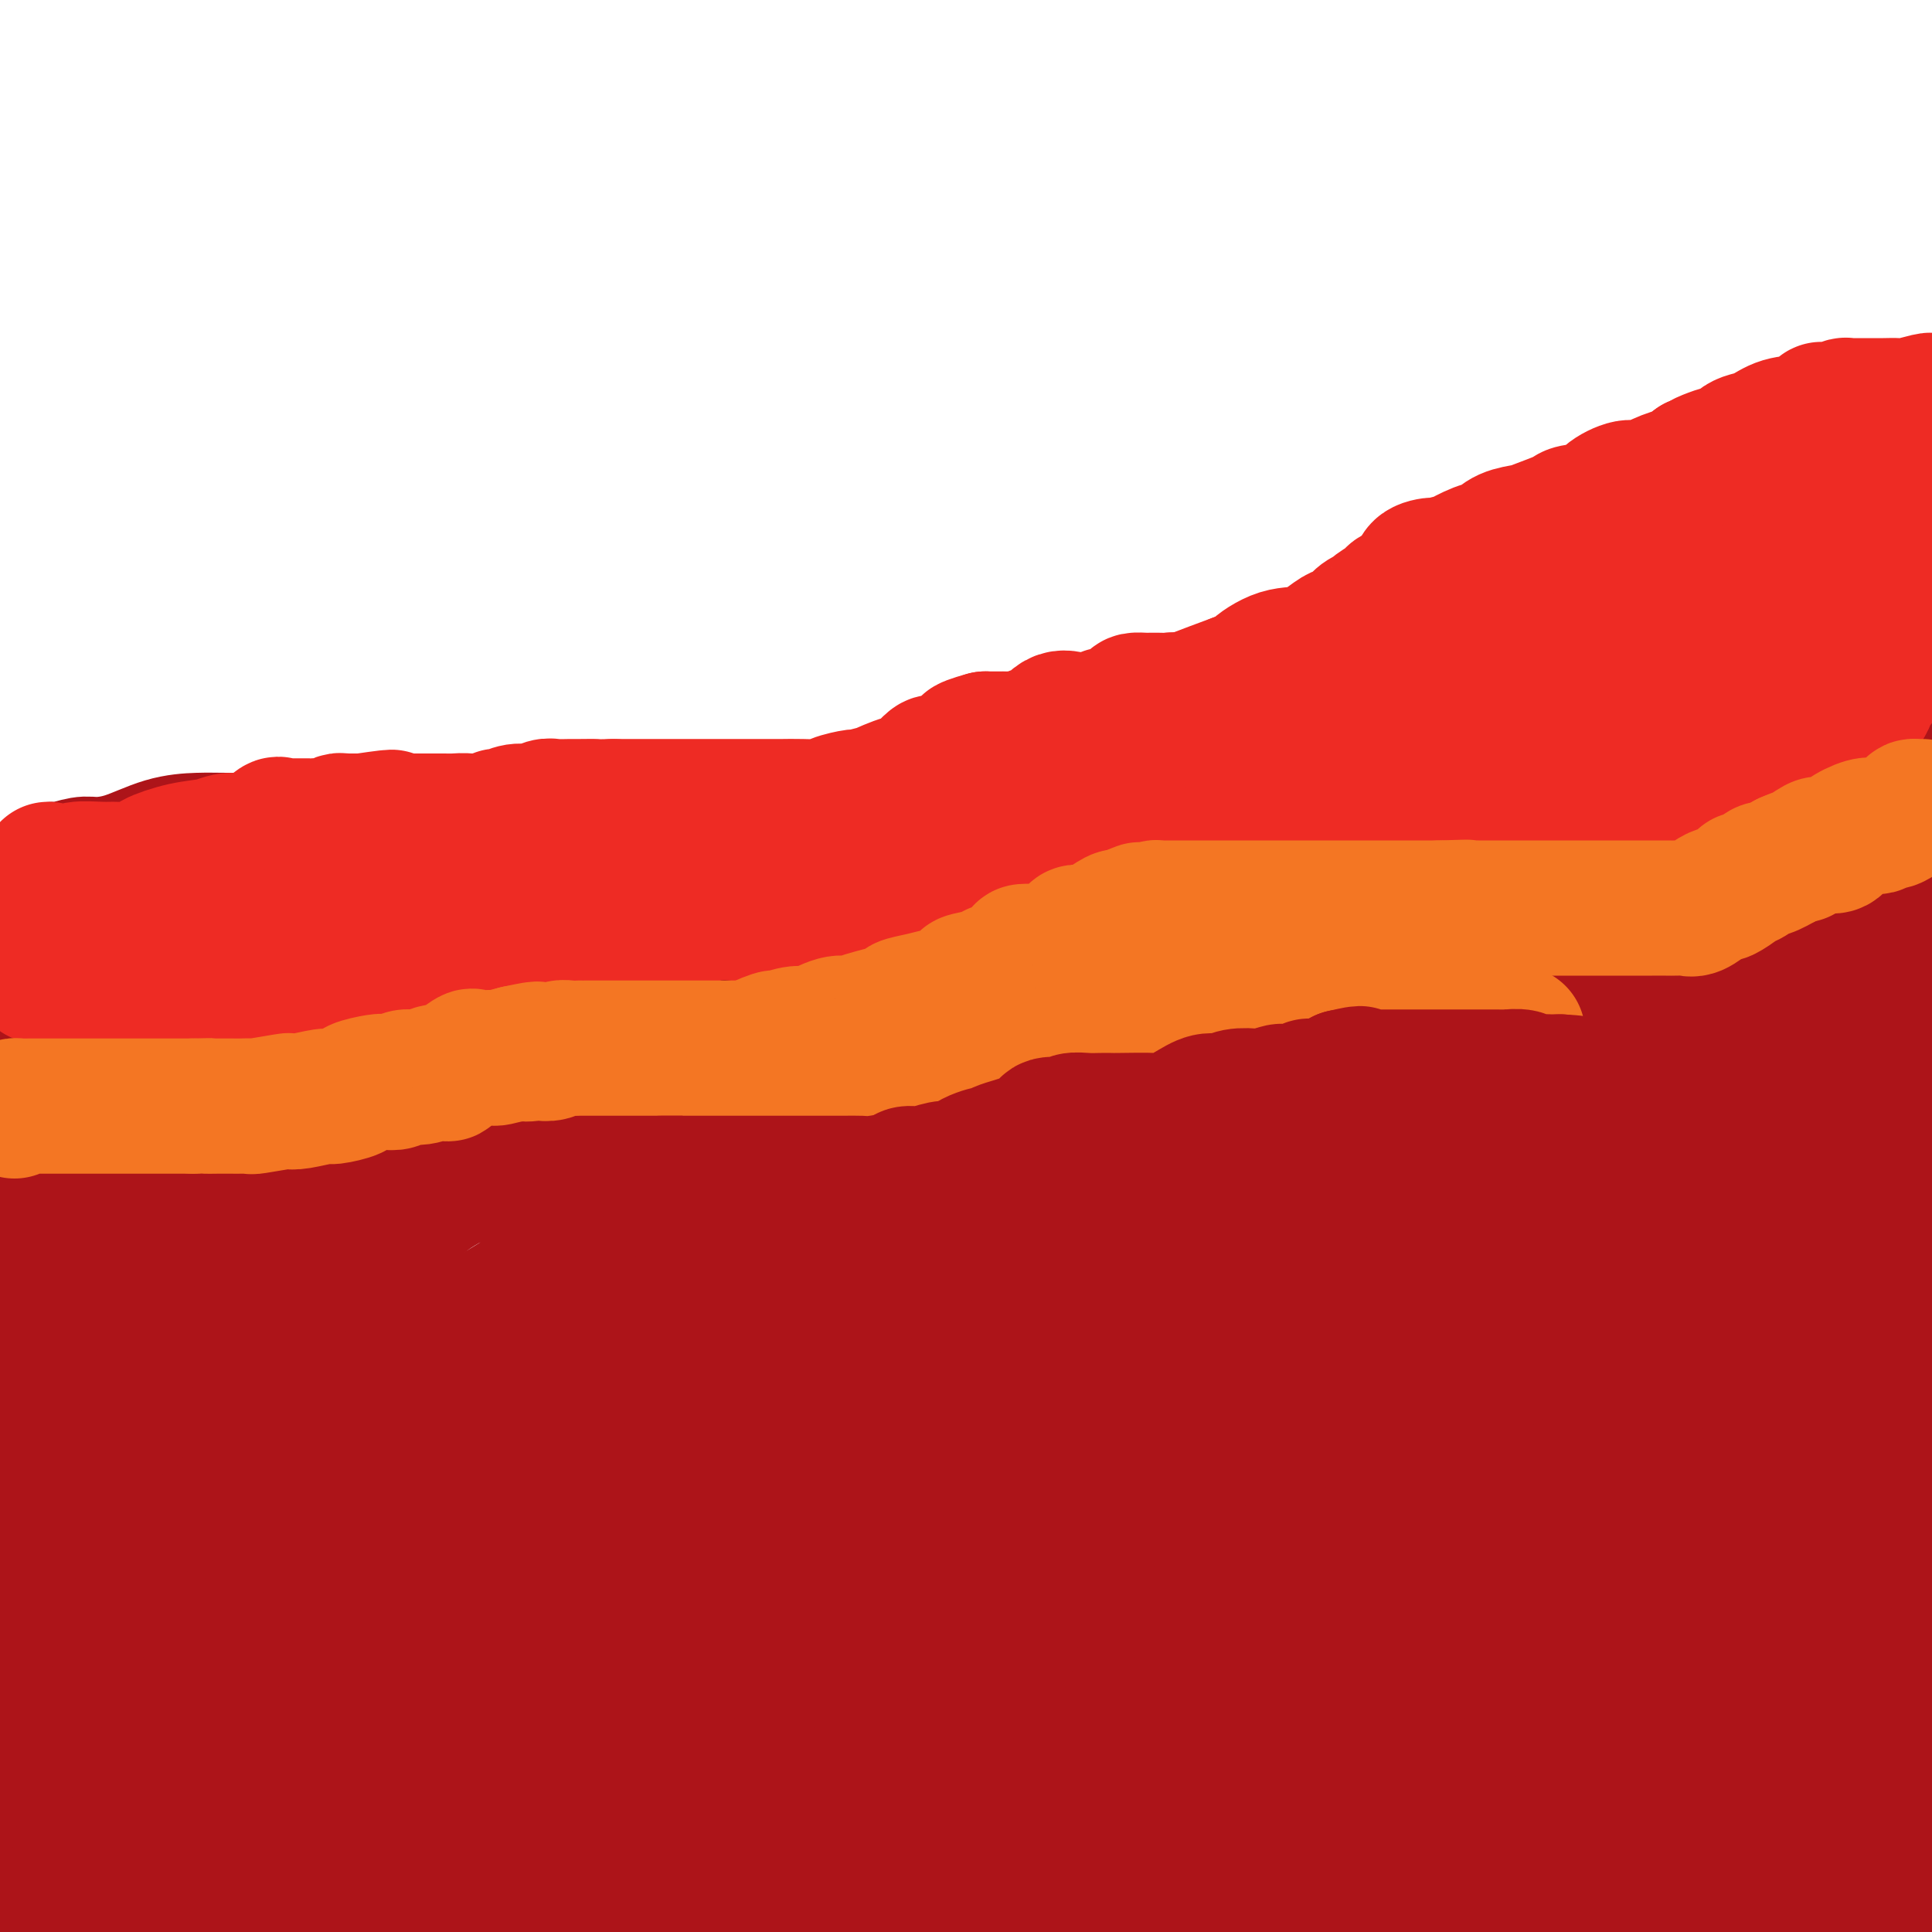 <svg viewBox='0 0 400 400' version='1.1' xmlns='http://www.w3.org/2000/svg' xmlns:xlink='http://www.w3.org/1999/xlink'><g fill='none' stroke='#AD1419' stroke-width='28' stroke-linecap='round' stroke-linejoin='round'><path d='M11,180c0.448,0.115 0.897,0.231 2,0c1.103,-0.231 2.861,-0.808 4,-1c1.139,-0.192 1.661,0.001 3,0c1.339,-0.001 3.496,-0.196 6,-1c2.504,-0.804 5.355,-2.215 8,-3c2.645,-0.785 5.084,-0.942 7,-1c1.916,-0.058 3.309,-0.015 6,0c2.691,0.015 6.681,0.004 10,0c3.319,-0.004 5.967,-0.001 9,0c3.033,0.001 6.451,0.000 11,0c4.549,-0.000 10.228,-0.000 14,0c3.772,0.000 5.638,0.000 8,0c2.362,-0.000 5.222,0.000 9,0c3.778,-0.000 8.474,-0.000 12,0c3.526,0.000 5.882,0.000 8,0c2.118,-0.000 3.997,-0.000 6,0c2.003,0.000 4.130,0.001 6,0c1.870,-0.001 3.484,-0.005 5,0c1.516,0.005 2.935,0.017 6,0c3.065,-0.017 7.778,-0.063 11,0c3.222,0.063 4.954,0.234 8,0c3.046,-0.234 7.405,-0.873 10,-1c2.595,-0.127 3.425,0.259 5,0c1.575,-0.259 3.897,-1.162 6,-2c2.103,-0.838 3.989,-1.610 7,-3c3.011,-1.390 7.146,-3.397 11,-5c3.854,-1.603 7.427,-2.801 11,-4'/><path d='M220,159c8.090,-3.217 10.815,-4.258 15,-6c4.185,-1.742 9.828,-4.184 15,-6c5.172,-1.816 9.871,-3.006 15,-5c5.129,-1.994 10.687,-4.793 17,-7c6.313,-2.207 13.382,-3.821 19,-5c5.618,-1.179 9.784,-1.924 14,-3c4.216,-1.076 8.480,-2.484 11,-3c2.520,-0.516 3.296,-0.139 4,0c0.704,0.139 1.338,0.041 2,0c0.662,-0.041 1.353,-0.025 3,0c1.647,0.025 4.251,0.059 6,0c1.749,-0.059 2.645,-0.212 5,0c2.355,0.212 6.171,0.789 9,1c2.829,0.211 4.673,0.057 7,0c2.327,-0.057 5.137,-0.015 7,0c1.863,0.015 2.779,0.004 4,0c1.221,-0.004 2.748,-0.001 4,0c1.252,0.001 2.228,0.000 4,0c1.772,-0.000 4.339,-0.000 6,0c1.661,0.000 2.414,0.000 3,0c0.586,-0.000 1.004,-0.000 2,0c0.996,0.000 2.570,0.000 4,0c1.430,-0.000 2.715,-0.000 4,0'/><path d='M395,124c0.733,-0.000 1.465,-0.000 0,0c-1.465,0.000 -5.128,0.000 -8,0c-2.872,-0.000 -4.952,-0.002 -8,0c-3.048,0.002 -7.065,0.007 -10,0c-2.935,-0.007 -4.790,-0.025 -7,0c-2.210,0.025 -4.777,0.093 -7,0c-2.223,-0.093 -4.101,-0.349 -6,0c-1.899,0.349 -3.818,1.301 -6,2c-2.182,0.699 -4.629,1.145 -7,2c-2.371,0.855 -4.668,2.120 -7,3c-2.332,0.880 -4.699,1.374 -7,2c-2.301,0.626 -4.537,1.385 -7,3c-2.463,1.615 -5.154,4.086 -9,6c-3.846,1.914 -8.846,3.271 -12,5c-3.154,1.729 -4.462,3.832 -7,6c-2.538,2.168 -6.304,4.403 -10,7c-3.696,2.597 -7.320,5.556 -11,9c-3.680,3.444 -7.414,7.373 -12,11c-4.586,3.627 -10.023,6.951 -15,9c-4.977,2.049 -9.495,2.824 -13,4c-3.505,1.176 -5.996,2.753 -8,4c-2.004,1.247 -3.521,2.162 -5,3c-1.479,0.838 -2.919,1.598 -5,2c-2.081,0.402 -4.801,0.446 -7,1c-2.199,0.554 -3.877,1.618 -6,3c-2.123,1.382 -4.692,3.083 -7,4c-2.308,0.917 -4.356,1.051 -7,2c-2.644,0.949 -5.885,2.713 -9,4c-3.115,1.287 -6.103,2.098 -9,3c-2.897,0.902 -5.703,1.897 -9,3c-3.297,1.103 -7.085,2.315 -10,3c-2.915,0.685 -4.958,0.842 -7,1'/><path d='M137,226c-8.140,2.000 -10.990,2.000 -13,2c-2.010,-0.000 -3.180,-0.000 -5,0c-1.820,0.000 -4.288,0.000 -9,0c-4.712,-0.000 -11.666,-0.000 -17,0c-5.334,0.000 -9.047,0.000 -13,0c-3.953,-0.000 -8.144,-0.000 -12,0c-3.856,0.000 -7.377,0.000 -11,0c-3.623,-0.000 -7.350,-0.000 -11,0c-3.650,0.000 -7.225,0.000 -10,0c-2.775,-0.000 -4.750,-0.000 -7,0c-2.250,0.000 -4.774,0.000 -7,0c-2.226,-0.000 -4.155,-0.000 -5,0c-0.845,0.000 -0.606,0.002 -2,0c-1.394,-0.002 -4.423,-0.006 -6,0c-1.577,0.006 -1.703,0.023 -1,0c0.703,-0.023 2.237,-0.087 4,-1c1.763,-0.913 3.757,-2.675 4,-3c0.243,-0.325 -1.265,0.789 5,-3c6.265,-3.789 20.303,-12.479 26,-16c5.697,-3.521 3.053,-1.872 7,-4c3.947,-2.128 14.486,-8.035 20,-11c5.514,-2.965 6.004,-2.990 6,-3c-0.004,-0.010 -0.502,-0.005 -1,0'/><path d='M79,187c7.985,-6.343 -7.054,-1.700 -13,0c-5.946,1.700 -2.801,0.455 -6,0c-3.199,-0.455 -12.744,-0.122 -20,0c-7.256,0.122 -12.223,0.033 -18,0c-5.777,-0.033 -12.365,-0.009 -17,0c-4.635,0.009 -7.318,0.005 -10,0'/><path d='M2,189c-1.500,-0.249 -3.000,-0.498 0,0c3.000,0.498 10.499,1.742 16,3c5.501,1.258 9.002,2.529 11,3c1.998,0.471 2.492,0.140 3,0c0.508,-0.140 1.031,-0.090 1,0c-0.031,0.090 -0.615,0.220 -2,0c-1.385,-0.220 -3.570,-0.791 -5,-1c-1.430,-0.209 -2.105,-0.056 -4,0c-1.895,0.056 -5.010,0.015 -9,0c-3.990,-0.015 -8.854,-0.004 -13,0c-4.146,0.004 -7.573,0.002 -11,0'/><path d='M3,207c-1.620,-0.046 -3.240,-0.091 0,0c3.240,0.091 11.338,0.319 19,0c7.662,-0.319 14.886,-1.185 20,-2c5.114,-0.815 8.116,-1.578 10,-2c1.884,-0.422 2.649,-0.502 3,-1c0.351,-0.498 0.287,-1.413 0,-2c-0.287,-0.587 -0.797,-0.845 -1,-1c-0.203,-0.155 -0.100,-0.205 -2,0c-1.900,0.205 -5.802,0.667 -8,1c-2.198,0.333 -2.691,0.537 -4,1c-1.309,0.463 -3.433,1.186 -5,2c-1.567,0.814 -2.576,1.721 -3,2c-0.424,0.279 -0.261,-0.068 -1,0c-0.739,0.068 -2.378,0.553 -1,1c1.378,0.447 5.772,0.856 11,1c5.228,0.144 11.289,0.025 18,0c6.711,-0.025 14.073,0.046 23,0c8.927,-0.046 19.419,-0.207 27,-1c7.581,-0.793 12.252,-2.217 16,-3c3.748,-0.783 6.573,-0.926 8,-1c1.427,-0.074 1.457,-0.080 2,0c0.543,0.080 1.598,0.245 2,0c0.402,-0.245 0.149,-0.901 0,-1c-0.149,-0.099 -0.194,0.358 1,0c1.194,-0.358 3.627,-1.531 5,-2c1.373,-0.469 1.687,-0.235 2,0'/><path d='M145,199c5.393,-1.081 0.874,-0.284 -1,0c-1.874,0.284 -1.104,0.054 -2,0c-0.896,-0.054 -3.457,0.069 -5,0c-1.543,-0.069 -2.066,-0.330 -4,0c-1.934,0.330 -5.279,1.251 -9,2c-3.721,0.749 -7.819,1.325 -11,2c-3.181,0.675 -5.446,1.449 -9,2c-3.554,0.551 -8.396,0.880 -11,1c-2.604,0.120 -2.970,0.032 -4,0c-1.030,-0.032 -2.723,-0.009 -3,0c-0.277,0.009 0.861,0.005 2,0'/><path d='M88,206c-8.599,1.115 -1.596,0.404 5,0c6.596,-0.404 12.785,-0.501 17,-1c4.215,-0.499 6.457,-1.402 10,-2c3.543,-0.598 8.389,-0.893 17,-1c8.611,-0.107 20.989,-0.028 28,0c7.011,0.028 8.656,0.003 10,0c1.344,-0.003 2.388,0.014 3,0c0.612,-0.014 0.793,-0.061 1,0c0.207,0.061 0.439,0.230 1,0c0.561,-0.230 1.449,-0.860 2,-1c0.551,-0.140 0.764,0.209 1,0c0.236,-0.209 0.494,-0.975 2,-2c1.506,-1.025 4.260,-2.308 6,-3c1.740,-0.692 2.465,-0.793 4,-1c1.535,-0.207 3.879,-0.520 5,-1c1.121,-0.480 1.019,-1.129 2,-2c0.981,-0.871 3.045,-1.966 5,-3c1.955,-1.034 3.801,-2.008 5,-3c1.199,-0.992 1.749,-2.000 4,-3c2.251,-1.000 6.201,-1.990 8,-3c1.799,-1.010 1.446,-2.041 2,-3c0.554,-0.959 2.015,-1.845 2,-2c-0.015,-0.155 -1.508,0.423 -3,1'/><path d='M225,176c-0.801,0.218 -1.303,0.262 -3,1c-1.697,0.738 -4.588,2.168 -7,3c-2.412,0.832 -4.345,1.066 -7,2c-2.655,0.934 -6.030,2.568 -9,4c-2.970,1.432 -5.533,2.661 -8,3c-2.467,0.339 -4.839,-0.212 -7,0c-2.161,0.212 -4.111,1.188 -7,2c-2.889,0.812 -6.716,1.462 -9,2c-2.284,0.538 -3.025,0.965 -4,1c-0.975,0.035 -2.183,-0.320 -4,0c-1.817,0.320 -4.241,1.316 -7,2c-2.759,0.684 -5.851,1.058 -9,2c-3.149,0.942 -6.355,2.453 -9,4c-2.645,1.547 -4.727,3.129 -7,4c-2.273,0.871 -4.735,1.029 -6,1c-1.265,-0.029 -1.333,-0.246 -3,0c-1.667,0.246 -4.934,0.956 -7,1c-2.066,0.044 -2.933,-0.577 -5,0c-2.067,0.577 -5.334,2.351 -7,3c-1.666,0.649 -1.729,0.174 -3,0c-1.271,-0.174 -3.749,-0.046 -5,0c-1.251,0.046 -1.276,0.012 -2,0c-0.724,-0.012 -2.146,-0.001 -3,0c-0.854,0.001 -1.140,-0.007 -2,0c-0.860,0.007 -2.294,0.030 -3,0c-0.706,-0.030 -0.685,-0.112 -2,0c-1.315,0.112 -3.966,0.417 -5,0c-1.034,-0.417 -0.453,-1.555 -1,-2c-0.547,-0.445 -2.224,-0.197 -3,0c-0.776,0.197 -0.650,0.342 -1,0c-0.350,-0.342 -1.175,-1.171 -2,-2'/><path d='M68,207c-1.488,-0.561 -1.707,0.038 -2,0c-0.293,-0.038 -0.660,-0.711 -1,-1c-0.340,-0.289 -0.652,-0.193 -1,0c-0.348,0.193 -0.732,0.483 -1,0c-0.268,-0.483 -0.421,-1.740 -1,-2c-0.579,-0.260 -1.585,0.478 -1,0c0.585,-0.478 2.760,-2.170 6,-4c3.240,-1.830 7.544,-3.797 13,-6c5.456,-2.203 12.063,-4.643 17,-6c4.937,-1.357 8.205,-1.632 11,-2c2.795,-0.368 5.116,-0.831 7,-1c1.884,-0.169 3.330,-0.045 4,0c0.670,0.045 0.565,0.012 1,0c0.435,-0.012 1.410,-0.003 2,0c0.590,0.003 0.795,0.002 1,0'/><path d='M123,185c6.707,-1.392 1.974,-0.373 1,0c-0.974,0.373 1.812,0.100 4,0c2.188,-0.100 3.780,-0.027 6,0c2.220,0.027 5.070,0.007 7,0c1.930,-0.007 2.940,-0.002 5,0c2.060,0.002 5.171,0.001 7,0c1.829,-0.001 2.377,-0.000 3,0c0.623,0.000 1.322,0.001 2,0c0.678,-0.001 1.336,-0.005 2,0c0.664,0.005 1.334,0.018 2,0c0.666,-0.018 1.327,-0.065 2,0c0.673,0.065 1.356,0.244 2,0c0.644,-0.244 1.248,-0.910 2,-1c0.752,-0.090 1.651,0.396 3,0c1.349,-0.396 3.147,-1.673 4,-2c0.853,-0.327 0.761,0.297 2,0c1.239,-0.297 3.810,-1.516 5,-2c1.190,-0.484 0.999,-0.234 2,0c1.001,0.234 3.192,0.452 5,0c1.808,-0.452 3.231,-1.574 4,-2c0.769,-0.426 0.883,-0.157 1,0c0.117,0.157 0.235,0.200 1,0c0.765,-0.200 2.176,-0.645 3,-1c0.824,-0.355 1.062,-0.621 2,-1c0.938,-0.379 2.576,-0.872 4,-1c1.424,-0.128 2.633,0.109 4,0c1.367,-0.109 2.892,-0.565 5,-1c2.108,-0.435 4.798,-0.848 6,-1c1.202,-0.152 0.915,-0.043 1,0c0.085,0.043 0.543,0.022 1,0'/><path d='M221,173c8.840,-1.742 2.439,-0.098 1,0c-1.439,0.098 2.084,-1.350 4,-2c1.916,-0.650 2.224,-0.500 3,-1c0.776,-0.500 2.021,-1.649 3,-2c0.979,-0.351 1.693,0.096 3,0c1.307,-0.096 3.206,-0.734 4,-1c0.794,-0.266 0.483,-0.161 1,0c0.517,0.161 1.861,0.379 3,0c1.139,-0.379 2.071,-1.356 4,-2c1.929,-0.644 4.853,-0.956 6,-1c1.147,-0.044 0.515,0.181 1,0c0.485,-0.181 2.086,-0.766 3,-1c0.914,-0.234 1.141,-0.115 2,0c0.859,0.115 2.349,0.227 4,0c1.651,-0.227 3.462,-0.793 5,-1c1.538,-0.207 2.802,-0.056 4,0c1.198,0.056 2.331,0.016 4,0c1.669,-0.016 3.875,-0.010 6,0c2.125,0.010 4.169,0.023 7,0c2.831,-0.023 6.449,-0.083 8,0c1.551,0.083 1.035,0.309 2,0c0.965,-0.309 3.413,-1.154 5,-2c1.587,-0.846 2.314,-1.692 3,-2c0.686,-0.308 1.330,-0.079 2,0c0.670,0.079 1.365,0.008 2,0c0.635,-0.008 1.209,0.047 2,0c0.791,-0.047 1.800,-0.198 3,-1c1.200,-0.802 2.590,-2.256 4,-3c1.410,-0.744 2.841,-0.777 4,-1c1.159,-0.223 2.045,-0.635 4,-1c1.955,-0.365 4.977,-0.682 8,-1'/><path d='M336,151c6.376,-1.580 2.816,-0.031 3,0c0.184,0.031 4.110,-1.456 6,-2c1.890,-0.544 1.742,-0.146 3,0c1.258,0.146 3.921,0.039 6,0c2.079,-0.039 3.574,-0.010 5,0c1.426,0.010 2.782,0.003 4,0c1.218,-0.003 2.299,-0.001 4,0c1.701,0.001 4.021,0.000 6,0c1.979,-0.000 3.617,-0.000 5,0c1.383,0.000 2.512,0.000 4,0c1.488,-0.000 3.336,0.000 5,0c1.664,-0.000 3.146,-0.000 4,0c0.854,0.000 1.081,0.000 2,0c0.919,-0.000 2.531,-0.001 3,0c0.469,0.001 -0.203,0.003 -1,0c-0.797,-0.003 -1.719,-0.010 -4,0c-2.281,0.010 -5.923,0.036 -9,0c-3.077,-0.036 -5.591,-0.133 -11,0c-5.409,0.133 -13.713,0.496 -19,1c-5.287,0.504 -7.557,1.149 -16,3c-8.443,1.851 -23.061,4.908 -33,7c-9.939,2.092 -15.200,3.221 -23,5c-7.800,1.779 -18.138,4.210 -26,6c-7.862,1.790 -13.246,2.940 -19,5c-5.754,2.060 -11.877,5.030 -18,8'/><path d='M217,184c-8.495,3.531 -11.234,5.857 -14,7c-2.766,1.143 -5.561,1.102 -9,3c-3.439,1.898 -7.521,5.737 -12,8c-4.479,2.263 -9.353,2.952 -14,5c-4.647,2.048 -9.066,5.456 -14,8c-4.934,2.544 -10.382,4.224 -15,6c-4.618,1.776 -8.407,3.648 -13,6c-4.593,2.352 -9.991,5.185 -14,7c-4.009,1.815 -6.630,2.611 -9,4c-2.370,1.389 -4.490,3.370 -7,5c-2.510,1.630 -5.411,2.910 -8,5c-2.589,2.090 -4.868,4.990 -7,6c-2.132,1.010 -4.118,0.128 -6,1c-1.882,0.872 -3.661,3.497 -6,5c-2.339,1.503 -5.237,1.885 -7,3c-1.763,1.115 -2.389,2.961 -4,4c-1.611,1.039 -4.205,1.269 -6,2c-1.795,0.731 -2.790,1.964 -4,3c-1.210,1.036 -2.633,1.876 -5,3c-2.367,1.124 -5.677,2.532 -8,4c-2.323,1.468 -3.660,2.997 -5,4c-1.340,1.003 -2.682,1.482 -4,2c-1.318,0.518 -2.611,1.077 -4,2c-1.389,0.923 -2.874,2.210 -5,3c-2.126,0.790 -4.893,1.083 -8,2c-3.107,0.917 -6.553,2.459 -10,4'/><path d='M18,295c-2.122,0.435 -4.244,0.870 0,0c4.244,-0.870 14.854,-3.044 22,-5c7.146,-1.956 10.829,-3.694 14,-5c3.171,-1.306 5.830,-2.179 7,-3c1.170,-0.821 0.850,-1.591 1,-2c0.150,-0.409 0.768,-0.456 1,-1c0.232,-0.544 0.077,-1.583 0,-2c-0.077,-0.417 -0.078,-0.211 -1,-1c-0.922,-0.789 -2.766,-2.573 -5,-4c-2.234,-1.427 -4.858,-2.498 -7,-4c-2.142,-1.502 -3.802,-3.436 -7,-5c-3.198,-1.564 -7.935,-2.759 -11,-4c-3.065,-1.241 -4.457,-2.530 -7,-3c-2.543,-0.470 -6.236,-0.122 -8,0c-1.764,0.122 -1.599,0.019 -2,0c-0.401,-0.019 -1.369,0.047 -2,0c-0.631,-0.047 -0.925,-0.207 -1,0c-0.075,0.207 0.069,0.780 0,1c-0.069,0.220 -0.350,0.086 1,0c1.350,-0.086 4.331,-0.124 7,0c2.669,0.124 5.027,0.409 8,0c2.973,-0.409 6.560,-1.513 9,-2c2.440,-0.487 3.733,-0.358 5,-1c1.267,-0.642 2.510,-2.057 3,-3c0.490,-0.943 0.228,-1.416 0,-3c-0.228,-1.584 -0.422,-4.280 -1,-6c-0.578,-1.720 -1.540,-2.463 -2,-3c-0.460,-0.537 -0.417,-0.868 -1,-1c-0.583,-0.132 -1.791,-0.066 -3,0'/><path d='M38,238c-1.764,-0.763 -3.176,-0.670 -5,0c-1.824,0.670 -4.062,1.915 -6,4c-1.938,2.085 -3.577,5.008 -6,9c-2.423,3.992 -5.629,9.054 -8,14c-2.371,4.946 -3.906,9.778 -5,13c-1.094,3.222 -1.746,4.835 -2,6c-0.254,1.165 -0.111,1.881 0,2c0.111,0.119 0.191,-0.360 0,-1c-0.191,-0.640 -0.653,-1.442 1,-10c1.653,-8.558 5.423,-24.873 8,-37c2.577,-12.127 3.963,-20.066 5,-24c1.037,-3.934 1.727,-3.862 2,-4c0.273,-0.138 0.129,-0.487 0,-1c-0.129,-0.513 -0.243,-1.189 0,-1c0.243,0.189 0.844,1.244 1,3c0.156,1.756 -0.134,4.214 0,9c0.134,4.786 0.691,11.900 0,21c-0.691,9.100 -2.632,20.188 -4,29c-1.368,8.812 -2.164,15.350 -3,21c-0.836,5.650 -1.711,10.414 -2,12c-0.289,1.586 0.008,-0.006 0,0c-0.008,0.006 -0.322,1.610 -1,0c-0.678,-1.610 -1.721,-6.433 -2,-14c-0.279,-7.567 0.206,-17.876 1,-26c0.794,-8.124 1.897,-14.062 3,-20'/><path d='M15,243c1.072,-8.603 1.750,-7.111 2,-7c0.250,0.111 0.070,-1.159 0,-2c-0.070,-0.841 -0.030,-1.253 0,-1c0.030,0.253 0.050,1.172 0,2c-0.050,0.828 -0.171,1.564 0,9c0.171,7.436 0.633,21.570 0,37c-0.633,15.430 -2.363,32.154 -3,49c-0.637,16.846 -0.182,33.813 0,47c0.182,13.187 0.091,22.593 0,32'/><path d='M21,382c-0.938,4.416 -1.877,8.831 0,0c1.877,-8.831 6.568,-30.910 9,-48c2.432,-17.090 2.604,-29.191 4,-41c1.396,-11.809 4.017,-23.325 5,-28c0.983,-4.675 0.328,-2.510 0,-2c-0.328,0.510 -0.328,-0.636 0,-1c0.328,-0.364 0.986,0.054 0,4c-0.986,3.946 -3.615,11.421 -6,20c-2.385,8.579 -4.524,18.262 -7,28c-2.476,9.738 -5.287,19.532 -7,29c-1.713,9.468 -2.329,18.612 -3,24c-0.671,5.388 -1.399,7.020 -2,9c-0.601,1.980 -1.075,4.306 -2,5c-0.925,0.694 -2.302,-0.246 -4,-4c-1.698,-3.754 -3.716,-10.323 -5,-17c-1.284,-6.677 -1.835,-13.462 -2,-22c-0.165,-8.538 0.055,-18.830 0,-25c-0.055,-6.170 -0.384,-8.218 0,-10c0.384,-1.782 1.481,-3.296 2,-5c0.519,-1.704 0.462,-3.596 1,1c0.538,4.596 1.673,15.681 2,26c0.327,10.319 -0.153,19.873 0,30c0.153,10.127 0.938,20.828 2,28c1.062,7.172 2.401,10.816 3,13c0.599,2.184 0.457,2.910 1,2c0.543,-0.910 1.772,-3.455 3,-6'/><path d='M15,392c1.423,-5.308 2.980,-16.577 6,-30c3.020,-13.423 7.503,-29.001 11,-43c3.497,-13.999 6.009,-26.418 9,-38c2.991,-11.582 6.462,-22.327 8,-26c1.538,-3.673 1.144,-0.273 1,0c-0.144,0.273 -0.039,-2.580 0,26c0.039,28.580 0.011,88.594 0,115c-0.011,26.406 -0.006,19.203 0,12'/><path d='M53,394c-0.529,2.969 -1.058,5.937 0,0c1.058,-5.937 3.703,-20.781 7,-34c3.297,-13.219 7.246,-24.814 11,-35c3.754,-10.186 7.314,-18.963 9,-25c1.686,-6.037 1.499,-9.335 2,-11c0.501,-1.665 1.692,-1.698 2,-2c0.308,-0.302 -0.265,-0.874 0,1c0.265,1.874 1.369,6.192 0,18c-1.369,11.808 -5.210,31.105 -7,43c-1.790,11.895 -1.531,16.388 -2,19c-0.469,2.612 -1.668,3.342 -2,4c-0.332,0.658 0.202,1.245 0,1c-0.202,-0.245 -1.142,-1.320 -2,-2c-0.858,-0.680 -1.635,-0.964 -3,-5c-1.365,-4.036 -3.318,-11.823 -6,-22c-2.682,-10.177 -6.092,-22.744 -8,-36c-1.908,-13.256 -2.315,-27.201 -3,-38c-0.685,-10.799 -1.648,-18.453 -2,-24c-0.352,-5.547 -0.092,-8.989 0,-11c0.092,-2.011 0.015,-2.593 0,-3c-0.015,-0.407 0.031,-0.640 0,1c-0.031,1.640 -0.138,5.151 0,10c0.138,4.849 0.520,11.034 0,20c-0.520,8.966 -1.944,20.713 -3,30c-1.056,9.287 -1.746,16.116 -2,23c-0.254,6.884 -0.073,13.824 0,18c0.073,4.176 0.036,5.588 0,7'/><path d='M44,341c-0.700,17.147 0.049,5.515 0,1c-0.049,-4.515 -0.897,-1.913 -1,-3c-0.103,-1.087 0.538,-5.862 1,-12c0.462,-6.138 0.744,-13.639 3,-21c2.256,-7.361 6.486,-14.584 10,-21c3.514,-6.416 6.312,-12.026 8,-16c1.688,-3.974 2.267,-6.312 3,-8c0.733,-1.688 1.619,-2.726 3,-2c1.381,0.726 3.256,3.214 4,4c0.744,0.786 0.358,-0.131 0,0c-0.358,0.131 -0.688,1.311 0,4c0.688,2.689 2.395,6.888 3,12c0.605,5.112 0.107,11.138 -1,16c-1.107,4.862 -2.824,8.562 -4,12c-1.176,3.438 -1.809,6.614 -2,8c-0.191,1.386 0.062,0.981 0,1c-0.062,0.019 -0.438,0.463 -1,1c-0.562,0.537 -1.310,1.167 -3,0c-1.690,-1.167 -4.324,-4.130 -6,-10c-1.676,-5.870 -2.396,-14.646 -4,-25c-1.604,-10.354 -4.091,-22.286 -5,-33c-0.909,-10.714 -0.238,-20.211 0,-27c0.238,-6.789 0.043,-10.871 0,-13c-0.043,-2.129 0.065,-2.304 0,-3c-0.065,-0.696 -0.304,-1.913 0,-1c0.304,0.913 1.152,3.957 2,7'/><path d='M54,212c0.730,3.377 1.555,8.821 3,15c1.445,6.179 3.512,13.094 5,19c1.488,5.906 2.399,10.804 3,14c0.601,3.196 0.894,4.690 1,6c0.106,1.310 0.025,2.437 0,2c-0.025,-0.437 0.008,-2.436 0,-4c-0.008,-1.564 -0.055,-2.692 1,-6c1.055,-3.308 3.211,-8.795 4,-12c0.789,-3.205 0.211,-4.129 0,-5c-0.211,-0.871 -0.057,-1.688 0,-2c0.057,-0.312 0.015,-0.118 0,2c-0.015,2.118 -0.004,6.161 0,9c0.004,2.839 0.001,4.475 0,13c-0.001,8.525 -0.001,23.941 0,38c0.001,14.059 0.001,26.761 0,39c-0.001,12.239 -0.005,24.013 0,32c0.005,7.987 0.019,12.185 0,14c-0.019,1.815 -0.071,1.247 0,1c0.071,-0.247 0.267,-0.171 0,-1c-0.267,-0.829 -0.995,-2.561 -2,-4c-1.005,-1.439 -2.286,-2.585 -3,-5c-0.714,-2.415 -0.860,-6.097 -2,-9c-1.140,-2.903 -3.275,-5.025 -4,-6c-0.725,-0.975 -0.041,-0.801 0,-1c0.041,-0.199 -0.560,-0.771 -1,-1c-0.440,-0.229 -0.720,-0.114 -1,0'/><path d='M58,360c-1.715,-4.596 0.499,-3.088 -1,2c-1.499,5.088 -6.711,13.754 -10,20c-3.289,6.246 -4.654,10.070 -6,13c-1.346,2.930 -2.673,4.965 -4,7'/><path d='M53,398c-1.501,0.340 -3.001,0.679 0,0c3.001,-0.679 10.504,-2.377 13,-3c2.496,-0.623 -0.016,-0.170 1,0c1.016,0.170 5.561,0.057 8,0c2.439,-0.057 2.774,-0.060 4,0c1.226,0.060 3.343,0.181 5,0c1.657,-0.181 2.854,-0.665 6,-1c3.146,-0.335 8.240,-0.520 12,-1c3.760,-0.480 6.186,-1.253 13,-3c6.814,-1.747 18.017,-4.467 23,-6c4.983,-1.533 3.745,-1.879 4,-2c0.255,-0.121 2.001,-0.018 3,0c0.999,0.018 1.249,-0.048 1,0c-0.249,0.048 -0.997,0.209 -2,0c-1.003,-0.209 -2.262,-0.788 -3,-1c-0.738,-0.212 -0.956,-0.057 -3,0c-2.044,0.057 -5.915,0.015 -8,0c-2.085,-0.015 -2.383,-0.004 -4,0c-1.617,0.004 -4.551,0.000 -6,0c-1.449,-0.000 -1.413,0.003 -2,0c-0.587,-0.003 -1.796,-0.011 -2,0c-0.204,0.011 0.599,0.041 2,0c1.401,-0.041 3.400,-0.155 5,0c1.600,0.155 2.800,0.577 4,1'/><path d='M127,382c2.588,0.267 3.559,0.436 6,1c2.441,0.564 6.352,1.524 13,3c6.648,1.476 16.034,3.467 24,5c7.966,1.533 14.512,2.607 21,3c6.488,0.393 12.918,0.106 20,0c7.082,-0.106 14.815,-0.029 23,0c8.185,0.029 16.822,0.012 26,0c9.178,-0.012 18.896,-0.017 29,0c10.104,0.017 20.594,0.057 31,-1c10.406,-1.057 20.727,-3.211 30,-4c9.273,-0.789 17.496,-0.212 25,0c7.504,0.212 14.287,0.061 22,0c7.713,-0.061 16.357,-0.030 25,0'/><path d='M137,398c1.926,0.131 3.852,0.263 0,0c-3.852,-0.263 -13.483,-0.920 -23,-3c-9.517,-2.080 -18.921,-5.583 -28,-8c-9.079,-2.417 -17.831,-3.748 -25,-5c-7.169,-1.252 -12.753,-2.426 -16,-4c-3.247,-1.574 -4.157,-3.549 -4,-4c0.157,-0.451 1.382,0.622 2,1c0.618,0.378 0.628,0.062 1,0c0.372,-0.062 1.104,0.132 3,0c1.896,-0.132 4.955,-0.589 7,-1c2.045,-0.411 3.078,-0.774 5,-1c1.922,-0.226 4.735,-0.313 7,-1c2.265,-0.687 3.983,-1.975 7,-3c3.017,-1.025 7.335,-1.789 11,-3c3.665,-1.211 6.679,-2.869 9,-4c2.321,-1.131 3.950,-1.736 5,-2c1.050,-0.264 1.520,-0.188 3,-1c1.480,-0.812 3.969,-2.512 5,-3c1.031,-0.488 0.603,0.237 1,0c0.397,-0.237 1.620,-1.436 3,-2c1.380,-0.564 2.916,-0.491 5,-1c2.084,-0.509 4.715,-1.599 6,-2c1.285,-0.401 1.224,-0.115 1,0c-0.224,0.115 -0.612,0.057 -1,0'/><path d='M121,351c6.921,-3.261 -3.277,-0.912 -10,0c-6.723,0.912 -9.972,0.389 -14,0c-4.028,-0.389 -8.835,-0.643 -13,0c-4.165,0.643 -7.686,2.183 -10,3c-2.314,0.817 -3.420,0.913 -3,1c0.420,0.087 2.367,0.167 2,1c-0.367,0.833 -3.047,2.419 14,3c17.047,0.581 53.820,0.156 95,0c41.180,-0.156 86.766,-0.045 132,0c45.234,0.045 90.117,0.022 135,0'/><path d='M386,356c3.253,-0.218 6.507,-0.436 0,0c-6.507,0.436 -22.774,1.525 -45,5c-22.226,3.475 -50.412,9.337 -64,12c-13.588,2.663 -12.576,2.126 -16,3c-3.424,0.874 -11.282,3.159 -15,4c-3.718,0.841 -3.297,0.237 -2,0c1.297,-0.237 3.469,-0.107 5,0c1.531,0.107 2.422,0.192 2,0c-0.422,-0.192 -2.158,-0.661 9,-3c11.158,-2.339 35.209,-6.549 54,-9c18.791,-2.451 32.320,-3.144 43,-5c10.680,-1.856 18.510,-4.876 23,-6c4.490,-1.124 5.640,-0.354 6,0c0.360,0.354 -0.070,0.291 0,0c0.070,-0.291 0.640,-0.811 1,-1c0.360,-0.189 0.511,-0.049 -3,0c-3.511,0.049 -10.684,0.005 -22,0c-11.316,-0.005 -26.773,0.029 -49,0c-22.227,-0.029 -51.223,-0.120 -91,0c-39.777,0.120 -90.336,0.452 -120,2c-29.664,1.548 -38.433,4.311 -47,6c-8.567,1.689 -16.932,2.302 -21,3c-4.068,0.698 -3.838,1.479 -4,2c-0.162,0.521 -0.715,0.780 -1,1c-0.285,0.220 -0.303,0.399 0,1c0.303,0.601 0.928,1.623 2,2c1.072,0.377 2.592,0.108 8,1c5.408,0.892 14.704,2.946 24,5'/><path d='M63,379c13.180,1.381 30.131,1.834 58,2c27.869,0.166 66.657,0.045 101,0c34.343,-0.045 64.240,-0.013 86,0c21.760,0.013 35.384,0.008 41,0c5.616,-0.008 3.226,-0.020 2,0c-1.226,0.020 -1.286,0.072 -5,0c-3.714,-0.072 -11.081,-0.268 -18,-1c-6.919,-0.732 -13.390,-1.999 -23,-3c-9.610,-1.001 -22.358,-1.735 -32,-2c-9.642,-0.265 -16.179,-0.060 -22,0c-5.821,0.060 -10.926,-0.026 -13,0c-2.074,0.026 -1.115,0.162 -1,0c0.115,-0.162 -0.612,-0.622 -1,0c-0.388,0.622 -0.436,2.327 0,3c0.436,0.673 1.355,0.315 3,1c1.645,0.685 4.017,2.413 9,3c4.983,0.587 12.578,0.035 22,0c9.422,-0.035 20.670,0.449 33,0c12.330,-0.449 25.740,-1.830 36,-3c10.260,-1.170 17.369,-2.128 21,-3c3.631,-0.872 3.785,-1.658 4,-2c0.215,-0.342 0.490,-0.241 1,0c0.510,0.241 1.255,0.620 2,1'/><path d='M367,375c9.813,-0.880 2.347,0.422 0,2c-2.347,1.578 0.426,3.434 2,5c1.574,1.566 1.948,2.842 4,4c2.052,1.158 5.783,2.196 9,3c3.217,0.804 5.919,1.372 11,0c5.081,-1.372 12.540,-4.686 20,-8'/><path d='M399,373c0.127,0.204 0.255,0.409 0,0c-0.255,-0.409 -0.892,-1.431 -1,-2c-0.108,-0.569 0.313,-0.686 0,-1c-0.313,-0.314 -1.360,-0.824 -2,-1c-0.640,-0.176 -0.874,-0.017 -1,0c-0.126,0.017 -0.145,-0.108 0,-1c0.145,-0.892 0.455,-2.552 0,-3c-0.455,-0.448 -1.673,0.317 -2,-5c-0.327,-5.317 0.237,-16.715 0,-26c-0.237,-9.285 -1.276,-16.455 -2,-23c-0.724,-6.545 -1.133,-12.464 -2,-17c-0.867,-4.536 -2.190,-7.691 -3,-10c-0.810,-2.309 -1.105,-3.774 -1,-5c0.105,-1.226 0.612,-2.214 0,-4c-0.612,-1.786 -2.342,-4.371 -3,-6c-0.658,-1.629 -0.243,-2.301 0,-3c0.243,-0.699 0.312,-1.424 0,-3c-0.312,-1.576 -1.007,-4.001 -2,-6c-0.993,-1.999 -2.284,-3.571 -3,-5c-0.716,-1.429 -0.858,-2.714 -1,-4'/><path d='M376,248c-2.561,-8.889 -2.462,-8.111 -3,-9c-0.538,-0.889 -1.713,-3.446 -2,-5c-0.287,-1.554 0.316,-2.104 0,-3c-0.316,-0.896 -1.549,-2.138 -2,-3c-0.451,-0.862 -0.121,-1.343 0,-2c0.121,-0.657 0.033,-1.489 0,-2c-0.033,-0.511 -0.010,-0.700 0,-1c0.010,-0.300 0.008,-0.712 0,-1c-0.008,-0.288 -0.022,-0.451 0,-1c0.022,-0.549 0.080,-1.485 0,-2c-0.080,-0.515 -0.298,-0.610 0,-2c0.298,-1.390 1.112,-4.075 2,-6c0.888,-1.925 1.850,-3.088 2,-4c0.150,-0.912 -0.510,-1.571 0,-3c0.510,-1.429 2.192,-3.628 3,-5c0.808,-1.372 0.741,-1.916 1,-3c0.259,-1.084 0.844,-2.706 1,-3c0.156,-0.294 -0.117,0.740 0,0c0.117,-0.740 0.622,-3.256 1,-4c0.378,-0.744 0.627,0.283 1,0c0.373,-0.283 0.871,-1.874 1,-3c0.129,-1.126 -0.109,-1.785 0,-2c0.109,-0.215 0.565,0.014 1,-2c0.435,-2.014 0.849,-6.272 1,-8c0.151,-1.728 0.041,-0.927 0,-1c-0.041,-0.073 -0.012,-1.021 0,-1c0.012,0.021 0.006,1.010 0,2'/><path d='M383,174c2.166,-6.787 0.581,-2.255 0,2c-0.581,4.255 -0.159,8.233 0,11c0.159,2.767 0.054,4.323 0,6c-0.054,1.677 -0.058,3.475 0,5c0.058,1.525 0.177,2.777 0,4c-0.177,1.223 -0.650,2.418 0,4c0.650,1.582 2.423,3.551 3,5c0.577,1.449 -0.042,2.376 0,4c0.042,1.624 0.743,3.944 1,6c0.257,2.056 0.069,3.848 0,6c-0.069,2.152 -0.018,4.663 0,7c0.018,2.337 0.005,4.501 0,7c-0.005,2.499 -0.001,5.333 0,9c0.001,3.667 0.000,8.168 0,10c-0.000,1.832 -0.000,0.994 0,2c0.000,1.006 0.000,3.857 0,5c-0.000,1.143 -0.000,0.577 0,1c0.000,0.423 0.000,1.834 0,1c-0.000,-0.834 -0.000,-3.915 0,-6c0.000,-2.085 0.000,-3.175 0,-8c-0.000,-4.825 -0.000,-13.386 0,-23c0.000,-9.614 0.000,-20.281 0,-26c-0.000,-5.719 -0.000,-6.488 0,-8c0.000,-1.512 0.000,-3.766 0,-5c-0.000,-1.234 -0.000,-1.448 0,-2c0.000,-0.552 0.000,-1.444 0,-2c-0.000,-0.556 -0.000,-0.778 0,-1'/><path d='M387,188c0.000,-12.393 0.000,-3.877 0,-1c-0.000,2.877 -0.000,0.115 0,-1c0.000,-1.115 0.000,-0.583 0,-1c-0.000,-0.417 -0.001,-1.784 0,-3c0.001,-1.216 0.004,-2.282 0,-4c-0.004,-1.718 -0.013,-4.088 0,-6c0.013,-1.912 0.050,-3.366 0,-4c-0.050,-0.634 -0.185,-0.449 0,-1c0.185,-0.551 0.691,-1.837 1,-2c0.309,-0.163 0.423,0.797 1,2c0.577,1.203 1.619,2.649 2,5c0.381,2.351 0.102,5.608 0,9c-0.102,3.392 -0.027,6.919 0,10c0.027,3.081 0.007,5.714 0,10c-0.007,4.286 -0.002,10.223 0,14c0.002,3.777 0.001,5.394 0,9c-0.001,3.606 -0.000,9.201 0,14c0.000,4.799 0.000,8.802 0,12c-0.000,3.198 -0.000,5.592 0,7c0.000,1.408 0.000,1.831 0,2c-0.000,0.169 -0.000,0.085 0,0'/><path d='M391,259c0.006,13.794 0.020,4.780 0,3c-0.020,-1.780 -0.076,3.675 0,7c0.076,3.325 0.283,4.519 0,8c-0.283,3.481 -1.057,9.250 -2,13c-0.943,3.750 -2.057,5.481 -3,8c-0.943,2.519 -1.717,5.827 -2,8c-0.283,2.173 -0.076,3.212 0,4c0.076,0.788 0.021,1.327 0,2c-0.021,0.673 -0.008,1.482 0,2c0.008,0.518 0.012,0.746 0,1c-0.012,0.254 -0.040,0.533 0,1c0.040,0.467 0.146,1.120 0,2c-0.146,0.880 -0.546,1.987 -1,3c-0.454,1.013 -0.962,1.932 -2,3c-1.038,1.068 -2.607,2.285 -4,3c-1.393,0.715 -2.611,0.929 -4,2c-1.389,1.071 -2.950,2.998 -5,4c-2.050,1.002 -4.591,1.077 -7,2c-2.409,0.923 -4.687,2.692 -9,4c-4.313,1.308 -10.661,2.155 -15,3c-4.339,0.845 -6.669,1.687 -9,2c-2.331,0.313 -4.664,0.095 -8,0c-3.336,-0.095 -7.674,-0.067 -11,0c-3.326,0.067 -5.640,0.175 -10,0c-4.360,-0.175 -10.765,-0.631 -16,-1c-5.235,-0.369 -9.301,-0.651 -14,-2c-4.699,-1.349 -10.033,-3.764 -16,-5c-5.967,-1.236 -12.568,-1.294 -20,-3c-7.432,-1.706 -15.695,-5.059 -24,-7c-8.305,-1.941 -16.653,-2.471 -25,-3'/><path d='M184,323c-17.449,-3.713 -11.572,-2.995 -11,-3c0.572,-0.005 -4.162,-0.734 -6,-1c-1.838,-0.266 -0.779,-0.070 -1,0c-0.221,0.070 -1.723,0.015 -2,0c-0.277,-0.015 0.669,0.010 0,0c-0.669,-0.010 -2.954,-0.056 -4,0c-1.046,0.056 -0.853,0.212 -2,1c-1.147,0.788 -3.634,2.207 -6,3c-2.366,0.793 -4.612,0.961 -7,2c-2.388,1.039 -4.919,2.948 -8,4c-3.081,1.052 -6.713,1.248 -9,2c-2.287,0.752 -3.230,2.060 -4,3c-0.770,0.940 -1.366,1.512 -2,2c-0.634,0.488 -1.306,0.891 -2,1c-0.694,0.109 -1.410,-0.077 -2,0c-0.590,0.077 -1.053,0.417 -1,1c0.053,0.583 0.621,1.408 1,2c0.379,0.592 0.569,0.951 1,1c0.431,0.049 1.104,-0.212 4,1c2.896,1.212 8.013,3.895 14,6c5.987,2.105 12.842,3.630 22,5c9.158,1.370 20.620,2.584 31,3c10.380,0.416 19.679,0.035 29,0c9.321,-0.035 18.663,0.276 27,0c8.337,-0.276 15.668,-1.138 23,-2'/><path d='M269,354c13.588,-0.762 8.057,-1.668 7,-2c-1.057,-0.332 2.360,-0.089 4,0c1.640,0.089 1.503,0.024 -1,0c-2.503,-0.024 -7.371,-0.006 -11,0c-3.629,0.006 -6.020,0.002 -11,0c-4.980,-0.002 -12.551,-0.000 -21,0c-8.449,0.000 -17.777,0.000 -27,0c-9.223,-0.000 -18.340,-0.000 -28,0c-9.660,0.000 -19.864,0.001 -31,0c-11.136,-0.001 -23.203,-0.005 -28,0c-4.797,0.005 -2.322,0.017 -2,0c0.322,-0.017 -1.509,-0.064 -3,0c-1.491,0.064 -2.643,0.239 -2,0c0.643,-0.239 3.081,-0.891 5,-1c1.919,-0.109 3.320,0.325 5,0c1.680,-0.325 3.640,-1.408 6,-2c2.360,-0.592 5.119,-0.694 8,-1c2.881,-0.306 5.885,-0.816 8,-1c2.115,-0.184 3.342,-0.044 4,0c0.658,0.044 0.748,-0.009 1,0c0.252,0.009 0.665,0.082 1,0c0.335,-0.082 0.593,-0.317 2,-1c1.407,-0.683 3.965,-1.812 6,-3c2.035,-1.188 3.548,-2.435 6,-4c2.452,-1.565 5.843,-3.447 8,-5c2.157,-1.553 3.078,-2.776 4,-4'/><path d='M179,330c3.560,-2.873 0.458,-2.055 -1,-2c-1.458,0.055 -1.274,-0.654 -1,-1c0.274,-0.346 0.638,-0.329 0,-1c-0.638,-0.671 -2.277,-2.030 -4,-5c-1.723,-2.970 -3.531,-7.550 -5,-11c-1.469,-3.450 -2.600,-5.770 -4,-9c-1.400,-3.230 -3.069,-7.372 -4,-11c-0.931,-3.628 -1.125,-6.744 -2,-9c-0.875,-2.256 -2.431,-3.654 -3,-5c-0.569,-1.346 -0.150,-2.641 0,-4c0.150,-1.359 0.032,-2.783 0,-4c-0.032,-1.217 0.020,-2.229 0,-3c-0.020,-0.771 -0.114,-1.303 0,-2c0.114,-0.697 0.437,-1.559 0,-3c-0.437,-1.441 -1.633,-3.461 -2,-4c-0.367,-0.539 0.095,0.402 0,-1c-0.095,-1.402 -0.747,-5.149 -1,-7c-0.253,-1.851 -0.107,-1.806 0,-2c0.107,-0.194 0.173,-0.627 0,-1c-0.173,-0.373 -0.587,-0.687 -1,-1'/><path d='M151,244c-0.996,-5.085 -1.487,-1.798 -2,0c-0.513,1.798 -1.048,2.107 -2,2c-0.952,-0.107 -2.322,-0.629 -4,0c-1.678,0.629 -3.664,2.408 -6,4c-2.336,1.592 -5.022,2.998 -8,5c-2.978,2.002 -6.248,4.601 -10,7c-3.752,2.399 -7.985,4.600 -12,7c-4.015,2.400 -7.812,5.000 -11,7c-3.188,2.000 -5.769,3.399 -8,5c-2.231,1.601 -4.114,3.404 -5,4c-0.886,0.596 -0.776,-0.015 -1,0c-0.224,0.015 -0.781,0.655 -1,1c-0.219,0.345 -0.101,0.395 0,1c0.101,0.605 0.186,1.767 0,3c-0.186,1.233 -0.642,2.539 0,4c0.642,1.461 2.382,3.079 4,5c1.618,1.921 3.115,4.146 5,6c1.885,1.854 4.160,3.339 6,5c1.840,1.661 3.247,3.499 5,5c1.753,1.501 3.853,2.663 5,3c1.147,0.337 1.341,-0.153 2,-3c0.659,-2.847 1.784,-8.050 3,-14c1.216,-5.950 2.522,-12.646 4,-19c1.478,-6.354 3.129,-12.364 4,-17c0.871,-4.636 0.963,-7.896 1,-10c0.037,-2.104 0.018,-3.052 0,-4'/><path d='M120,251c2.101,-10.644 0.353,-3.753 0,-1c-0.353,2.753 0.689,1.368 0,2c-0.689,0.632 -3.110,3.279 -5,6c-1.890,2.721 -3.251,5.514 -5,10c-1.749,4.486 -3.887,10.663 -6,16c-2.113,5.337 -4.201,9.833 -6,14c-1.799,4.167 -3.308,8.005 -4,10c-0.692,1.995 -0.567,2.147 -1,4c-0.433,1.853 -1.424,5.408 -1,6c0.424,0.592 2.264,-1.780 5,-6c2.736,-4.220 6.370,-10.289 9,-15c2.630,-4.711 4.257,-8.066 6,-11c1.743,-2.934 3.602,-5.448 4,-6c0.398,-0.552 -0.665,0.859 -1,3c-0.335,2.141 0.060,5.013 0,7c-0.060,1.987 -0.573,3.089 -2,11c-1.427,7.911 -3.769,22.630 -7,37c-3.231,14.370 -7.352,28.391 -10,40c-2.648,11.609 -3.824,20.804 -5,30'/><path d='M96,398c-1.284,3.283 -2.568,6.566 0,0c2.568,-6.566 8.987,-22.981 15,-38c6.013,-15.019 11.621,-28.644 16,-40c4.379,-11.356 7.528,-20.445 10,-28c2.472,-7.555 4.267,-13.578 5,-16c0.733,-2.422 0.403,-1.245 1,-3c0.597,-1.755 2.122,-6.444 2,-2c-0.122,4.444 -1.891,18.021 -3,24c-1.109,5.979 -1.559,4.362 -2,5c-0.441,0.638 -0.874,3.532 -1,6c-0.126,2.468 0.056,4.509 0,6c-0.056,1.491 -0.351,2.431 0,0c0.351,-2.431 1.348,-8.234 3,-14c1.652,-5.766 3.959,-11.495 6,-17c2.041,-5.505 3.815,-10.787 5,-14c1.185,-3.213 1.779,-4.358 2,-4c0.221,0.358 0.067,2.218 0,4c-0.067,1.782 -0.047,3.485 0,9c0.047,5.515 0.121,14.840 0,24c-0.121,9.160 -0.436,18.153 0,25c0.436,6.847 1.622,11.547 2,14c0.378,2.453 -0.052,2.661 0,3c0.052,0.339 0.586,0.811 1,1c0.414,0.189 0.707,0.094 1,0'/><path d='M159,343c0.707,2.457 0.473,-0.402 6,-10c5.527,-9.598 16.815,-25.936 25,-39c8.185,-13.064 13.266,-22.853 18,-31c4.734,-8.147 9.120,-14.650 12,-19c2.880,-4.350 4.253,-6.545 5,-8c0.747,-1.455 0.868,-2.171 1,-1c0.132,1.171 0.275,4.227 0,6c-0.275,1.773 -0.969,2.262 -2,7c-1.031,4.738 -2.398,13.723 -3,21c-0.602,7.277 -0.440,12.845 -2,25c-1.560,12.155 -4.843,30.897 -6,38c-1.157,7.103 -0.187,2.569 0,1c0.187,-1.569 -0.409,-0.171 0,-4c0.409,-3.829 1.822,-12.885 3,-23c1.178,-10.115 2.120,-21.288 3,-32c0.880,-10.712 1.698,-20.964 2,-29c0.302,-8.036 0.089,-13.855 0,-18c-0.089,-4.145 -0.054,-6.615 0,-8c0.054,-1.385 0.128,-1.686 0,-2c-0.128,-0.314 -0.458,-0.641 -1,-1c-0.542,-0.359 -1.296,-0.749 -2,0c-0.704,0.749 -1.357,2.637 -3,6c-1.643,3.363 -4.275,8.200 -7,13c-2.725,4.800 -5.541,9.561 -8,15c-2.459,5.439 -4.560,11.554 -6,16c-1.440,4.446 -2.220,7.223 -3,10'/><path d='M191,276c-1.420,4.637 -0.472,3.231 0,3c0.472,-0.231 0.466,0.714 0,1c-0.466,0.286 -1.393,-0.085 -2,-1c-0.607,-0.915 -0.895,-2.373 -1,-4c-0.105,-1.627 -0.029,-3.424 0,-10c0.029,-6.576 0.009,-17.931 0,-25c-0.009,-7.069 -0.006,-9.850 0,-12c0.006,-2.150 0.017,-3.668 0,-4c-0.017,-0.332 -0.062,0.520 0,0c0.062,-0.520 0.232,-2.414 0,-2c-0.232,0.414 -0.867,3.137 -2,6c-1.133,2.863 -2.763,5.866 -5,10c-2.237,4.134 -5.082,9.400 -8,16c-2.918,6.600 -5.910,14.533 -7,18c-1.090,3.467 -0.277,2.468 0,2c0.277,-0.468 0.019,-0.405 0,-2c-0.019,-1.595 0.201,-4.847 1,-7c0.799,-2.153 2.175,-3.208 3,-7c0.825,-3.792 1.097,-10.320 2,-17c0.903,-6.680 2.438,-13.512 3,-17c0.562,-3.488 0.151,-3.631 0,-4c-0.151,-0.369 -0.043,-0.962 0,-1c0.043,-0.038 0.022,0.481 0,1'/><path d='M175,220c1.392,-7.208 0.373,0.771 0,8c-0.373,7.229 -0.100,13.708 0,22c0.100,8.292 0.026,18.397 0,29c-0.026,10.603 -0.005,21.704 0,31c0.005,9.296 -0.007,16.787 0,22c0.007,5.213 0.032,8.148 0,10c-0.032,1.852 -0.122,2.622 0,3c0.122,0.378 0.457,0.364 1,-3c0.543,-3.364 1.294,-10.077 3,-18c1.706,-7.923 4.366,-17.054 8,-30c3.634,-12.946 8.242,-29.705 11,-39c2.758,-9.295 3.667,-11.126 4,-12c0.333,-0.874 0.089,-0.792 0,-1c-0.089,-0.208 -0.024,-0.707 0,4c0.024,4.707 0.007,14.619 0,26c-0.007,11.381 -0.004,24.231 0,37c0.004,12.769 0.010,25.459 0,36c-0.010,10.541 -0.036,18.935 0,24c0.036,5.065 0.132,6.801 0,8c-0.132,1.199 -0.493,1.860 0,1c0.493,-0.860 1.839,-3.241 2,-5c0.161,-1.759 -0.864,-2.895 0,-9c0.864,-6.105 3.615,-17.177 6,-29c2.385,-11.823 4.402,-24.396 7,-37c2.598,-12.604 5.776,-25.240 8,-34c2.224,-8.760 3.492,-13.646 4,-16c0.508,-2.354 0.254,-2.177 0,-2'/><path d='M229,246c4.286,-20.984 1.502,-7.943 0,-1c-1.502,6.943 -1.723,7.789 -3,12c-1.277,4.211 -3.610,11.786 -6,24c-2.390,12.214 -4.837,29.068 -7,40c-2.163,10.932 -4.042,15.943 -5,19c-0.958,3.057 -0.996,4.158 -1,5c-0.004,0.842 0.025,1.423 0,1c-0.025,-0.423 -0.103,-1.850 0,-3c0.103,-1.150 0.386,-2.023 1,-6c0.614,-3.977 1.558,-11.057 5,-28c3.442,-16.943 9.382,-43.750 12,-56c2.618,-12.250 1.916,-9.944 3,-14c1.084,-4.056 3.955,-14.473 5,-19c1.045,-4.527 0.264,-3.165 0,-3c-0.264,0.165 -0.012,-0.866 0,-1c0.012,-0.134 -0.217,0.631 -1,3c-0.783,2.369 -2.122,6.344 -4,18c-1.878,11.656 -4.297,30.994 -5,39c-0.703,8.006 0.310,4.680 0,9c-0.310,4.320 -1.942,16.286 -3,22c-1.058,5.714 -1.540,5.175 -2,6c-0.460,0.825 -0.897,3.015 -1,3c-0.103,-0.015 0.130,-2.233 0,-2c-0.130,0.233 -0.622,2.918 2,-5c2.622,-7.918 8.360,-26.440 12,-40c3.640,-13.560 5.183,-22.160 7,-29c1.817,-6.840 3.909,-11.920 6,-17'/><path d='M244,223c4.407,-15.589 1.923,-8.063 1,-3c-0.923,5.063 -0.286,7.663 0,15c0.286,7.337 0.221,19.413 0,33c-0.221,13.587 -0.598,28.687 -1,42c-0.402,13.313 -0.830,24.840 -1,32c-0.170,7.160 -0.083,9.952 0,12c0.083,2.048 0.161,3.352 0,3c-0.161,-0.352 -0.560,-2.359 0,-5c0.560,-2.641 2.081,-5.916 3,-10c0.919,-4.084 1.237,-8.978 6,-31c4.763,-22.022 13.970,-61.173 18,-78c4.030,-16.827 2.884,-11.330 3,-11c0.116,0.330 1.495,-4.506 2,-7c0.505,-2.494 0.134,-2.646 0,-3c-0.134,-0.354 -0.033,-0.909 0,-1c0.033,-0.091 -0.001,0.282 0,2c0.001,1.718 0.039,4.782 0,6c-0.039,1.218 -0.154,0.592 -2,8c-1.846,7.408 -5.424,22.850 -7,32c-1.576,9.150 -1.150,12.008 -1,15c0.150,2.992 0.024,6.119 0,8c-0.024,1.881 0.054,2.515 0,3c-0.054,0.485 -0.241,0.821 0,-4c0.241,-4.821 0.911,-14.798 2,-25c1.089,-10.202 2.597,-20.629 4,-29c1.403,-8.371 2.702,-14.685 4,-21'/><path d='M275,206c2.183,-13.996 2.642,-9.487 3,-8c0.358,1.487 0.616,-0.049 0,5c-0.616,5.049 -2.106,16.684 -5,29c-2.894,12.316 -7.192,25.315 -10,38c-2.808,12.685 -4.126,25.057 -6,37c-1.874,11.943 -4.304,23.458 -6,31c-1.696,7.542 -2.658,11.112 -3,13c-0.342,1.888 -0.064,2.095 0,2c0.064,-0.095 -0.086,-0.493 0,-2c0.086,-1.507 0.407,-4.124 4,-21c3.593,-16.876 10.459,-48.013 14,-62c3.541,-13.987 3.757,-10.826 8,-20c4.243,-9.174 12.513,-30.684 16,-40c3.487,-9.316 2.192,-6.437 2,-5c-0.192,1.437 0.721,1.433 0,6c-0.721,4.567 -3.074,13.705 -5,25c-1.926,11.295 -3.424,24.746 -7,41c-3.576,16.254 -9.232,35.311 -13,52c-3.768,16.689 -5.650,31.011 -7,42c-1.350,10.989 -2.168,18.645 -3,22c-0.832,3.355 -1.677,2.409 -2,3c-0.323,0.591 -0.122,2.719 0,1c0.122,-1.719 0.167,-7.286 1,-16c0.833,-8.714 2.455,-20.577 6,-38c3.545,-17.423 9.013,-40.407 13,-60c3.987,-19.593 6.494,-35.797 9,-52'/><path d='M284,229c5.492,-31.220 4.721,-26.771 5,-27c0.279,-0.229 1.607,-5.136 2,-7c0.393,-1.864 -0.151,-0.684 0,-1c0.151,-0.316 0.995,-2.127 0,2c-0.995,4.127 -3.830,14.192 -6,24c-2.170,9.808 -3.676,19.358 -7,36c-3.324,16.642 -8.468,40.376 -11,55c-2.532,14.624 -2.454,20.137 -3,23c-0.546,2.863 -1.716,3.075 -2,3c-0.284,-0.075 0.320,-0.438 0,1c-0.320,1.438 -1.562,4.676 0,0c1.562,-4.676 5.929,-17.266 8,-24c2.071,-6.734 1.848,-7.610 5,-16c3.152,-8.390 9.681,-24.292 15,-37c5.319,-12.708 9.427,-22.221 12,-28c2.573,-5.779 3.610,-7.825 4,-9c0.390,-1.175 0.133,-1.479 0,-1c-0.133,0.479 -0.141,1.742 0,4c0.141,2.258 0.430,5.513 0,12c-0.430,6.487 -1.581,16.207 -2,27c-0.419,10.793 -0.108,22.658 0,33c0.108,10.342 0.011,19.161 0,25c-0.011,5.839 0.063,8.697 0,11c-0.063,2.303 -0.263,4.051 0,3c0.263,-1.051 0.988,-4.900 3,-11c2.012,-6.100 5.311,-14.450 9,-25c3.689,-10.550 7.768,-23.300 11,-33c3.232,-9.700 5.616,-16.350 8,-23'/><path d='M335,246c5.723,-16.875 4.530,-13.064 4,-12c-0.530,1.064 -0.396,-0.621 0,-1c0.396,-0.379 1.055,0.547 0,5c-1.055,4.453 -3.824,12.432 -6,21c-2.176,8.568 -3.760,17.724 -6,27c-2.240,9.276 -5.136,18.673 -8,26c-2.864,7.327 -5.695,12.585 -7,15c-1.305,2.415 -1.085,1.988 -1,2c0.085,0.012 0.035,0.463 0,1c-0.035,0.537 -0.054,1.162 0,-2c0.054,-3.162 0.183,-10.109 0,-21c-0.183,-10.891 -0.677,-25.724 1,-39c1.677,-13.276 5.524,-24.993 8,-35c2.476,-10.007 3.582,-18.302 4,-22c0.418,-3.698 0.148,-2.797 0,-3c-0.148,-0.203 -0.174,-1.509 0,-1c0.174,0.509 0.550,2.832 0,4c-0.550,1.168 -2.025,1.180 -4,8c-1.975,6.820 -4.451,20.447 -7,35c-2.549,14.553 -5.171,30.032 -9,47c-3.829,16.968 -8.864,35.423 -11,49c-2.136,13.577 -1.371,22.274 -1,27c0.371,4.726 0.349,5.480 0,7c-0.349,1.520 -1.026,3.805 0,1c1.026,-2.805 3.756,-10.702 8,-21c4.244,-10.298 10.004,-22.997 15,-37c4.996,-14.003 9.230,-29.308 13,-43c3.770,-13.692 7.077,-25.769 9,-34c1.923,-8.231 2.461,-12.615 3,-17'/><path d='M340,233c3.923,-14.603 1.230,-4.110 0,-1c-1.230,3.110 -0.998,-1.163 -1,-3c-0.002,-1.837 -0.238,-1.238 -1,0c-0.762,1.238 -2.050,3.117 -3,5c-0.950,1.883 -1.563,3.771 -7,13c-5.437,9.229 -15.699,25.798 -23,38c-7.301,12.202 -11.641,20.038 -16,27c-4.359,6.962 -8.737,13.049 -11,17c-2.263,3.951 -2.410,5.767 -3,7c-0.590,1.233 -1.622,1.884 -2,1c-0.378,-0.884 -0.101,-3.302 0,-3c0.101,0.302 0.026,3.326 0,-6c-0.026,-9.326 -0.003,-31.000 0,-41c0.003,-10.000 -0.013,-8.324 0,-11c0.013,-2.676 0.056,-9.704 0,-13c-0.056,-3.296 -0.211,-2.860 0,-3c0.211,-0.140 0.789,-0.857 1,-1c0.211,-0.143 0.056,0.289 0,4c-0.056,3.711 -0.012,10.701 0,20c0.012,9.299 -0.007,20.907 0,31c0.007,10.093 0.039,18.671 0,24c-0.039,5.329 -0.150,7.407 0,9c0.150,1.593 0.559,2.699 1,3c0.441,0.301 0.913,-0.202 2,-2c1.087,-1.798 2.789,-4.889 6,-13c3.211,-8.111 7.932,-21.241 13,-35c5.068,-13.759 10.482,-28.148 16,-41c5.518,-12.852 11.139,-24.166 15,-32c3.861,-7.834 5.963,-12.186 7,-14c1.037,-1.814 1.011,-1.090 1,-1c-0.011,0.090 -0.005,-0.455 0,-1'/><path d='M335,211c9.178,-21.466 2.123,-5.632 -1,3c-3.123,8.632 -2.315,10.062 -3,16c-0.685,5.938 -2.863,16.385 -5,28c-2.137,11.615 -4.233,24.398 -7,36c-2.767,11.602 -6.205,22.023 -8,30c-1.795,7.977 -1.948,13.509 -2,16c-0.052,2.491 -0.003,1.939 0,2c0.003,0.061 -0.040,0.735 0,1c0.040,0.265 0.164,0.123 0,-1c-0.164,-1.123 -0.614,-3.226 2,-17c2.614,-13.774 8.294,-39.217 14,-57c5.706,-17.783 11.438,-27.904 15,-36c3.562,-8.096 4.954,-14.165 6,-17c1.046,-2.835 1.744,-2.436 2,-3c0.256,-0.564 0.069,-2.092 0,-1c-0.069,1.092 -0.019,4.805 0,13c0.019,8.195 0.006,20.873 0,33c-0.006,12.127 -0.004,23.704 0,37c0.004,13.296 0.010,28.311 0,38c-0.010,9.689 -0.036,14.054 0,16c0.036,1.946 0.133,1.475 0,3c-0.133,1.525 -0.494,5.045 0,1c0.494,-4.045 1.845,-15.656 3,-28c1.155,-12.344 2.113,-25.421 4,-39c1.887,-13.579 4.703,-27.662 7,-39c2.297,-11.338 4.077,-19.933 5,-24c0.923,-4.067 0.990,-3.606 1,-4c0.010,-0.394 -0.036,-1.645 0,-2c0.036,-0.355 0.153,0.184 0,1c-0.153,0.816 -0.577,1.908 -1,3'/><path d='M367,220c1.594,-7.652 -0.420,5.718 -3,16c-2.580,10.282 -5.725,17.475 -9,26c-3.275,8.525 -6.681,18.383 -9,30c-2.319,11.617 -3.550,24.995 -4,30c-0.450,5.005 -0.118,1.639 0,1c0.118,-0.639 0.022,1.450 0,2c-0.022,0.550 0.029,-0.440 0,-1c-0.029,-0.560 -0.137,-0.691 0,-5c0.137,-4.309 0.521,-12.797 2,-22c1.479,-9.203 4.054,-19.120 5,-25c0.946,-5.880 0.263,-7.721 0,-9c-0.263,-1.279 -0.105,-1.995 0,-2c0.105,-0.005 0.158,0.702 0,2c-0.158,1.298 -0.525,3.186 -2,13c-1.475,9.814 -4.057,27.555 -5,37c-0.943,9.445 -0.247,10.594 0,12c0.247,1.406 0.045,3.070 0,4c-0.045,0.930 0.066,1.126 0,1c-0.066,-0.126 -0.311,-0.574 0,-1c0.311,-0.426 1.177,-0.830 3,-5c1.823,-4.170 4.604,-12.107 8,-20c3.396,-7.893 7.408,-15.743 11,-23c3.592,-7.257 6.765,-13.922 9,-18c2.235,-4.078 3.533,-5.571 4,-6c0.467,-0.429 0.105,0.205 0,1c-0.105,0.795 0.049,1.753 0,5c-0.049,3.247 -0.300,8.785 -1,14c-0.700,5.215 -1.850,10.108 -3,15'/><path d='M373,292c-1.177,8.251 -2.119,11.378 -3,14c-0.881,2.622 -1.700,4.739 -2,6c-0.300,1.261 -0.080,1.665 0,2c0.080,0.335 0.022,0.601 0,1c-0.022,0.399 -0.006,0.932 0,1c0.006,0.068 0.004,-0.328 0,0c-0.004,0.328 -0.009,1.379 0,1c0.009,-0.379 0.030,-2.187 0,-4c-0.030,-1.813 -0.113,-3.631 0,-5c0.113,-1.369 0.423,-2.289 0,-5c-0.423,-2.711 -1.577,-7.211 -2,-12c-0.423,-4.789 -0.113,-9.866 0,-14c0.113,-4.134 0.030,-7.325 0,-11c-0.030,-3.675 -0.008,-7.835 0,-11c0.008,-3.165 0.003,-5.334 0,-7c-0.003,-1.666 -0.004,-2.827 0,-4c0.004,-1.173 0.011,-2.356 0,-3c-0.011,-0.644 -0.042,-0.749 0,-1c0.042,-0.251 0.155,-0.649 0,-2c-0.155,-1.351 -0.580,-3.654 -1,-5c-0.420,-1.346 -0.836,-1.736 -1,-3c-0.164,-1.264 -0.075,-3.401 0,-6c0.075,-2.599 0.136,-5.661 0,-9c-0.136,-3.339 -0.467,-6.954 -1,-10c-0.533,-3.046 -1.266,-5.523 -2,-8'/><path d='M361,197c-0.951,-7.511 -0.830,-5.789 -1,-7c-0.170,-1.211 -0.632,-5.354 -1,-7c-0.368,-1.646 -0.642,-0.795 -1,-1c-0.358,-0.205 -0.799,-1.467 -1,-2c-0.201,-0.533 -0.162,-0.339 0,-1c0.162,-0.661 0.447,-2.177 1,-3c0.553,-0.823 1.375,-0.953 2,-1c0.625,-0.047 1.054,-0.013 1,0c-0.054,0.013 -0.592,0.003 -1,0c-0.408,-0.003 -0.687,-0.001 -1,0c-0.313,0.001 -0.661,0.000 -1,0c-0.339,-0.000 -0.670,-0.000 -1,0'/><path d='M357,175c-0.741,-0.000 -0.593,-0.000 -1,0c-0.407,0.000 -1.370,0.000 -2,0c-0.630,-0.000 -0.929,-0.000 -2,0c-1.071,0.000 -2.914,0.001 -4,0c-1.086,-0.001 -1.414,-0.002 -2,0c-0.586,0.002 -1.431,0.008 -2,0c-0.569,-0.008 -0.863,-0.028 -2,0c-1.137,0.028 -3.118,0.105 -4,0c-0.882,-0.105 -0.665,-0.391 -1,0c-0.335,0.391 -1.223,1.458 -2,2c-0.777,0.542 -1.444,0.558 -2,1c-0.556,0.442 -1.001,1.309 -2,2c-0.999,0.691 -2.553,1.205 -4,2c-1.447,0.795 -2.786,1.871 -3,2c-0.214,0.129 0.697,-0.687 0,0c-0.697,0.687 -3.002,2.878 -4,4c-0.998,1.122 -0.688,1.174 -1,1c-0.312,-0.174 -1.247,-0.576 -3,0c-1.753,0.576 -4.323,2.129 -5,3c-0.677,0.871 0.538,1.061 0,1c-0.538,-0.061 -2.828,-0.372 -4,0c-1.172,0.372 -1.225,1.428 -2,2c-0.775,0.572 -2.274,0.661 -3,1c-0.726,0.339 -0.681,0.928 -1,1c-0.319,0.072 -1.002,-0.373 -2,0c-0.998,0.373 -2.312,1.564 -3,2c-0.688,0.436 -0.752,0.117 -1,0c-0.248,-0.117 -0.682,-0.031 -1,0c-0.318,0.031 -0.519,0.009 -1,0c-0.481,-0.009 -1.240,-0.004 -2,0'/><path d='M291,199c-5.039,1.702 -3.136,0.455 -3,0c0.136,-0.455 -1.496,-0.120 -3,0c-1.504,0.120 -2.879,0.025 -4,0c-1.121,-0.025 -1.989,0.020 -3,0c-1.011,-0.020 -2.167,-0.104 -4,0c-1.833,0.104 -4.344,0.396 -6,1c-1.656,0.604 -2.456,1.522 -4,2c-1.544,0.478 -3.830,0.517 -5,1c-1.170,0.483 -1.224,1.408 -2,2c-0.776,0.592 -2.276,0.849 -3,1c-0.724,0.151 -0.673,0.194 -1,0c-0.327,-0.194 -1.031,-0.626 -2,0c-0.969,0.626 -2.202,2.308 -3,3c-0.798,0.692 -1.161,0.393 -1,0c0.161,-0.393 0.845,-0.878 1,-1c0.155,-0.122 -0.218,0.121 0,0c0.218,-0.121 1.027,-0.606 2,-1c0.973,-0.394 2.110,-0.698 3,-1c0.890,-0.302 1.533,-0.602 2,-1c0.467,-0.398 0.758,-0.894 1,-1c0.242,-0.106 0.435,0.179 1,0c0.565,-0.179 1.502,-0.821 2,-1c0.498,-0.179 0.556,0.107 1,0c0.444,-0.107 1.273,-0.606 2,-1c0.727,-0.394 1.350,-0.684 2,-1c0.650,-0.316 1.325,-0.658 2,-1'/><path d='M266,200c2.891,-1.482 1.117,-0.685 1,-1c-0.117,-0.315 1.422,-1.740 2,-2c0.578,-0.260 0.197,0.646 1,0c0.803,-0.646 2.792,-2.844 4,-4c1.208,-1.156 1.635,-1.269 3,-2c1.365,-0.731 3.669,-2.082 5,-3c1.331,-0.918 1.689,-1.405 3,-2c1.311,-0.595 3.576,-1.297 5,-2c1.424,-0.703 2.008,-1.408 3,-2c0.992,-0.592 2.394,-1.073 4,-2c1.606,-0.927 3.417,-2.301 4,-3c0.583,-0.699 -0.063,-0.723 1,-1c1.063,-0.277 3.835,-0.806 5,-1c1.165,-0.194 0.723,-0.052 1,0c0.277,0.052 1.274,0.013 2,0c0.726,-0.013 1.182,-0.002 2,0c0.818,0.002 1.999,-0.005 4,0c2.001,0.005 4.821,0.023 7,0c2.179,-0.023 3.717,-0.085 5,0c1.283,0.085 2.313,0.317 5,0c2.687,-0.317 7.033,-1.185 9,-2c1.967,-0.815 1.555,-1.579 3,-2c1.445,-0.421 4.748,-0.501 7,-1c2.252,-0.499 3.454,-1.417 4,-2c0.546,-0.583 0.437,-0.831 1,-1c0.563,-0.169 1.798,-0.259 3,-1c1.202,-0.741 2.372,-2.132 4,-3c1.628,-0.868 3.715,-1.212 6,-2c2.285,-0.788 4.769,-2.020 7,-3c2.231,-0.980 4.209,-1.709 5,-2c0.791,-0.291 0.396,-0.146 0,0'/></g>
<g fill='none' stroke='#EE2B24' stroke-width='28' stroke-linecap='round' stroke-linejoin='round'><path d='M353,120c-0.334,-0.001 -0.668,-0.001 -1,0c-0.332,0.001 -0.663,0.004 -1,0c-0.337,-0.004 -0.680,-0.016 -1,0c-0.320,0.016 -0.616,0.060 -1,0c-0.384,-0.060 -0.855,-0.222 -2,0c-1.145,0.222 -2.962,0.829 -4,1c-1.038,0.171 -1.297,-0.094 -2,0c-0.703,0.094 -1.852,0.547 -4,1c-2.148,0.453 -5.297,0.908 -7,1c-1.703,0.092 -1.959,-0.177 -3,0c-1.041,0.177 -2.866,0.802 -4,1c-1.134,0.198 -1.575,-0.030 -3,0c-1.425,0.030 -3.832,0.319 -5,1c-1.168,0.681 -1.097,1.755 -2,2c-0.903,0.245 -2.780,-0.340 -5,0c-2.220,0.340 -4.784,1.603 -6,2c-1.216,0.397 -1.086,-0.074 -2,0c-0.914,0.074 -2.872,0.692 -5,1c-2.128,0.308 -4.425,0.306 -6,1c-1.575,0.694 -2.430,2.083 -4,3c-1.570,0.917 -3.857,1.360 -6,2c-2.143,0.640 -4.141,1.476 -5,2c-0.859,0.524 -0.578,0.734 -1,1c-0.422,0.266 -1.546,0.587 -3,1c-1.454,0.413 -3.238,0.919 -4,1c-0.762,0.081 -0.504,-0.263 -1,0c-0.496,0.263 -1.748,1.131 -3,2'/><path d='M262,143c-4.817,2.309 -3.359,2.080 -3,2c0.359,-0.080 -0.379,-0.012 -1,0c-0.621,0.012 -1.123,-0.032 -2,0c-0.877,0.032 -2.130,0.139 -3,1c-0.870,0.861 -1.358,2.476 -2,3c-0.642,0.524 -1.439,-0.043 -2,0c-0.561,0.043 -0.885,0.695 -1,1c-0.115,0.305 -0.022,0.263 0,1c0.022,0.737 -0.029,2.253 0,3c0.029,0.747 0.137,0.726 0,1c-0.137,0.274 -0.518,0.843 0,1c0.518,0.157 1.935,-0.099 3,0c1.065,0.099 1.778,0.552 2,1c0.222,0.448 -0.047,0.889 0,1c0.047,0.111 0.408,-0.110 1,0c0.592,0.110 1.413,0.549 2,1c0.587,0.451 0.938,0.912 1,1c0.062,0.088 -0.166,-0.197 0,0c0.166,0.197 0.725,0.878 1,1c0.275,0.122 0.266,-0.313 1,0c0.734,0.313 2.210,1.375 3,2c0.790,0.625 0.895,0.812 1,1'/><path d='M263,164c2.494,1.769 1.230,1.191 1,1c-0.230,-0.191 0.576,0.006 1,0c0.424,-0.006 0.466,-0.213 1,0c0.534,0.213 1.559,0.848 2,1c0.441,0.152 0.298,-0.180 1,0c0.702,0.180 2.250,0.870 3,1c0.750,0.130 0.702,-0.301 1,0c0.298,0.301 0.943,1.335 2,2c1.057,0.665 2.527,0.963 3,1c0.473,0.037 -0.049,-0.186 1,0c1.049,0.186 3.670,0.782 5,1c1.330,0.218 1.367,0.058 2,0c0.633,-0.058 1.860,-0.016 3,0c1.140,0.016 2.194,0.004 4,0c1.806,-0.004 4.365,-0.001 6,0c1.635,0.001 2.347,0.000 4,0c1.653,-0.000 4.247,-0.000 6,0c1.753,0.000 2.666,0.000 4,0c1.334,-0.000 3.090,-0.000 5,0c1.910,0.000 3.973,-0.000 6,0c2.027,0.000 4.019,0.000 6,0c1.981,-0.000 3.953,-0.000 7,0c3.047,0.000 7.169,0.001 9,0c1.831,-0.001 1.369,-0.003 2,0c0.631,0.003 2.354,0.011 3,0c0.646,-0.011 0.215,-0.042 1,0c0.785,0.042 2.788,0.155 4,0c1.212,-0.155 1.634,-0.580 2,-1c0.366,-0.420 0.676,-0.834 1,-1c0.324,-0.166 0.662,-0.083 1,0'/><path d='M360,169c11.790,-0.767 3.264,-1.683 1,-2c-2.264,-0.317 1.734,-0.034 3,0c1.266,0.034 -0.200,-0.180 0,-1c0.200,-0.820 2.066,-2.246 3,-3c0.934,-0.754 0.936,-0.835 1,-1c0.064,-0.165 0.189,-0.413 1,-1c0.811,-0.587 2.309,-1.512 3,-2c0.691,-0.488 0.573,-0.539 1,-1c0.427,-0.461 1.397,-1.333 2,-2c0.603,-0.667 0.840,-1.128 2,-2c1.160,-0.872 3.242,-2.156 4,-3c0.758,-0.844 0.193,-1.248 1,-2c0.807,-0.752 2.987,-1.851 4,-3c1.013,-1.149 0.858,-2.348 1,-3c0.142,-0.652 0.581,-0.759 1,-1c0.419,-0.241 0.816,-0.617 1,-1c0.184,-0.383 0.153,-0.773 0,-1c-0.153,-0.227 -0.430,-0.292 0,-1c0.430,-0.708 1.565,-2.060 2,-3c0.435,-0.940 0.168,-1.468 0,-2c-0.168,-0.532 -0.238,-1.066 0,-2c0.238,-0.934 0.782,-2.267 1,-3c0.218,-0.733 0.109,-0.867 0,-1'/><path d='M392,128c0.933,-2.978 0.266,-1.423 0,-1c-0.266,0.423 -0.131,-0.286 0,-1c0.131,-0.714 0.256,-1.432 0,-2c-0.256,-0.568 -0.895,-0.987 -1,-1c-0.105,-0.013 0.325,0.381 0,0c-0.325,-0.381 -1.404,-1.538 -2,-2c-0.596,-0.462 -0.710,-0.229 -1,0c-0.290,0.229 -0.756,0.454 -1,0c-0.244,-0.454 -0.266,-1.586 -1,-2c-0.734,-0.414 -2.179,-0.111 -3,0c-0.821,0.111 -1.017,0.030 -1,0c0.017,-0.030 0.248,-0.008 0,0c-0.248,0.008 -0.975,0.002 -2,0c-1.025,-0.002 -2.347,-0.000 -3,0c-0.653,0.000 -0.636,-0.001 -1,0c-0.364,0.001 -1.107,0.004 -2,0c-0.893,-0.004 -1.934,-0.016 -3,0c-1.066,0.016 -2.155,0.059 -3,0c-0.845,-0.059 -1.446,-0.221 -2,0c-0.554,0.221 -1.062,0.826 -2,1c-0.938,0.174 -2.306,-0.082 -3,0c-0.694,0.082 -0.712,0.501 -2,1c-1.288,0.499 -3.845,1.079 -6,2c-2.155,0.921 -3.907,2.185 -6,3c-2.093,0.815 -4.525,1.181 -7,2c-2.475,0.819 -4.993,2.091 -7,3c-2.007,0.909 -3.504,1.454 -5,2'/><path d='M328,133c-6.905,2.135 -4.168,0.473 -4,0c0.168,-0.473 -2.235,0.242 -5,1c-2.765,0.758 -5.893,1.558 -8,2c-2.107,0.442 -3.192,0.527 -5,1c-1.808,0.473 -4.340,1.335 -7,2c-2.660,0.665 -5.448,1.135 -8,2c-2.552,0.865 -4.867,2.126 -7,3c-2.133,0.874 -4.083,1.362 -6,2c-1.917,0.638 -3.802,1.425 -5,2c-1.198,0.575 -1.710,0.939 -2,1c-0.290,0.061 -0.360,-0.180 -1,0c-0.640,0.180 -1.851,0.780 -2,1c-0.149,0.220 0.762,0.059 3,0c2.238,-0.059 5.801,-0.016 9,0c3.199,0.016 6.034,0.004 9,0c2.966,-0.004 6.064,-0.001 9,0c2.936,0.001 5.709,0.001 8,0c2.291,-0.001 4.098,-0.004 6,0c1.902,0.004 3.899,0.013 6,0c2.101,-0.013 4.308,-0.049 6,0c1.692,0.049 2.870,0.181 5,0c2.130,-0.181 5.212,-0.676 7,-1c1.788,-0.324 2.283,-0.479 3,-1c0.717,-0.521 1.654,-1.410 3,-2c1.346,-0.590 3.099,-0.883 4,-1c0.901,-0.117 0.951,-0.059 1,0'/><path d='M347,145c2.971,-0.781 1.397,-0.233 1,0c-0.397,0.233 0.382,0.150 1,0c0.618,-0.150 1.073,-0.369 2,-1c0.927,-0.631 2.325,-1.675 4,-2c1.675,-0.325 3.626,0.070 5,0c1.374,-0.070 2.173,-0.607 3,-1c0.827,-0.393 1.684,-0.644 2,-1c0.316,-0.356 0.090,-0.816 0,-1c-0.090,-0.184 -0.045,-0.092 0,0'/><path d='M10,180c-0.029,0.431 -0.058,0.862 0,1c0.058,0.138 0.205,-0.016 1,0c0.795,0.016 2.240,0.201 3,0c0.760,-0.201 0.836,-0.789 2,-1c1.164,-0.211 3.418,-0.044 5,0c1.582,0.044 2.494,-0.033 3,0c0.506,0.033 0.607,0.178 2,0c1.393,-0.178 4.079,-0.679 5,-1c0.921,-0.321 0.076,-0.461 1,-1c0.924,-0.539 3.617,-1.476 6,-2c2.383,-0.524 4.456,-0.634 6,-1c1.544,-0.366 2.561,-0.988 4,-1c1.439,-0.012 3.302,0.585 5,0c1.698,-0.585 3.231,-2.353 4,-3c0.769,-0.647 0.773,-0.173 1,0c0.227,0.173 0.677,0.047 1,0c0.323,-0.047 0.520,-0.013 1,0c0.480,0.013 1.245,0.004 2,0c0.755,-0.004 1.501,-0.005 2,0c0.499,0.005 0.750,0.015 1,0c0.250,-0.015 0.500,-0.057 1,0c0.500,0.057 1.251,0.211 2,0c0.749,-0.211 1.496,-0.789 2,-1c0.504,-0.211 0.764,-0.057 1,0c0.236,0.057 0.448,0.015 1,0c0.552,-0.015 1.443,-0.004 2,0c0.557,0.004 0.778,0.002 1,0'/><path d='M75,170c10.610,-1.547 4.634,-0.415 3,0c-1.634,0.415 1.074,0.111 2,0c0.926,-0.111 0.069,-0.030 0,0c-0.069,0.030 0.649,0.008 1,0c0.351,-0.008 0.335,-0.002 1,0c0.665,0.002 2.009,0.001 3,0c0.991,-0.001 1.627,-0.000 2,0c0.373,0.000 0.482,-0.000 1,0c0.518,0.000 1.447,0.000 2,0c0.553,-0.000 0.732,-0.001 1,0c0.268,0.001 0.625,0.003 1,0c0.375,-0.003 0.769,-0.011 1,0c0.231,0.011 0.298,0.042 1,0c0.702,-0.042 2.037,-0.159 3,0c0.963,0.159 1.554,0.592 2,1c0.446,0.408 0.746,0.792 1,1c0.254,0.208 0.460,0.241 1,1c0.540,0.759 1.412,2.244 2,3c0.588,0.756 0.891,0.783 1,1c0.109,0.217 0.023,0.623 0,1c-0.023,0.377 0.017,0.725 0,1c-0.017,0.275 -0.090,0.477 0,1c0.090,0.523 0.344,1.367 0,2c-0.344,0.633 -1.285,1.055 -2,2c-0.715,0.945 -1.204,2.413 -3,4c-1.796,1.587 -4.898,3.294 -8,5'/><path d='M91,193c-3.192,2.349 -4.672,2.720 -7,4c-2.328,1.280 -5.504,3.468 -8,5c-2.496,1.532 -4.313,2.407 -6,3c-1.687,0.593 -3.245,0.902 -5,1c-1.755,0.098 -3.708,-0.016 -5,0c-1.292,0.016 -1.923,0.162 -2,0c-0.077,-0.162 0.398,-0.632 -1,0c-1.398,0.632 -4.670,2.365 -6,3c-1.330,0.635 -0.717,0.170 -1,0c-0.283,-0.170 -1.462,-0.046 -2,0c-0.538,0.046 -0.434,0.012 -1,0c-0.566,-0.012 -1.803,-0.003 -3,0c-1.197,0.003 -2.354,0.001 -3,0c-0.646,-0.001 -0.781,0.001 -1,0c-0.219,-0.001 -0.523,-0.005 -1,0c-0.477,0.005 -1.126,0.017 -2,0c-0.874,-0.017 -1.973,-0.065 -3,0c-1.027,0.065 -1.980,0.242 -3,0c-1.020,-0.242 -2.105,-0.905 -3,-1c-0.895,-0.095 -1.601,0.377 -2,0c-0.399,-0.377 -0.492,-1.601 -1,-2c-0.508,-0.399 -1.431,0.029 -2,0c-0.569,-0.029 -0.785,-0.514 -1,-1'/><path d='M22,205c-1.975,-1.067 -2.412,-1.736 -3,-2c-0.588,-0.264 -1.325,-0.123 -2,0c-0.675,0.123 -1.286,0.229 -2,0c-0.714,-0.229 -1.530,-0.792 -2,-1c-0.470,-0.208 -0.595,-0.060 -1,0c-0.405,0.060 -1.089,0.032 -2,0c-0.911,-0.032 -2.050,-0.069 -2,0c0.050,0.069 1.288,0.243 2,0c0.712,-0.243 0.898,-0.902 1,-1c0.102,-0.098 0.120,0.365 1,0c0.880,-0.365 2.622,-1.560 4,-2c1.378,-0.440 2.394,-0.126 4,0c1.606,0.126 3.803,0.063 6,0'/><path d='M26,199c2.828,-0.464 0.897,-0.124 1,0c0.103,0.124 2.239,0.033 4,0c1.761,-0.033 3.147,-0.009 4,0c0.853,0.009 1.173,0.002 2,0c0.827,-0.002 2.162,-0.001 3,0c0.838,0.001 1.180,0.001 2,0c0.820,-0.001 2.117,-0.004 3,0c0.883,0.004 1.352,0.016 2,0c0.648,-0.016 1.477,-0.061 2,0c0.523,0.061 0.742,0.226 2,0c1.258,-0.226 3.556,-0.843 5,-1c1.444,-0.157 2.035,0.147 3,0c0.965,-0.147 2.304,-0.746 3,-1c0.696,-0.254 0.750,-0.163 1,0c0.250,0.163 0.698,0.397 1,0c0.302,-0.397 0.460,-1.426 1,-2c0.540,-0.574 1.464,-0.693 2,-1c0.536,-0.307 0.685,-0.800 0,-1c-0.685,-0.200 -2.204,-0.105 -3,0c-0.796,0.105 -0.868,0.221 -2,0c-1.132,-0.221 -3.323,-0.777 -5,-1c-1.677,-0.223 -2.838,-0.111 -4,0'/><path d='M53,192c-3.007,-0.158 -3.526,-0.053 -5,0c-1.474,0.053 -3.903,0.054 -5,0c-1.097,-0.054 -0.862,-0.164 -2,0c-1.138,0.164 -3.650,0.603 -5,1c-1.350,0.397 -1.538,0.753 -2,1c-0.462,0.247 -1.198,0.387 -3,1c-1.802,0.613 -4.670,1.701 -5,2c-0.330,0.299 1.879,-0.190 2,0c0.121,0.190 -1.846,1.060 5,0c6.846,-1.060 22.503,-4.049 29,-5c6.497,-0.951 3.832,0.138 4,0c0.168,-0.138 3.169,-1.501 5,-2c1.831,-0.499 2.493,-0.134 3,0c0.507,0.134 0.859,0.038 1,0c0.141,-0.038 0.070,-0.019 0,0'/></g>
<g fill='none' stroke='#F47623' stroke-width='28' stroke-linecap='round' stroke-linejoin='round'><path d='M154,225c-0.059,-0.423 -0.117,-0.845 0,-1c0.117,-0.155 0.410,-0.041 1,0c0.590,0.041 1.476,0.011 2,0c0.524,-0.011 0.687,-0.003 1,0c0.313,0.003 0.776,0.001 1,0c0.224,-0.001 0.208,-0.000 1,0c0.792,0.000 2.390,0.000 3,0c0.610,-0.000 0.230,-0.001 1,0c0.770,0.001 2.689,0.003 4,0c1.311,-0.003 2.015,-0.011 3,0c0.985,0.011 2.250,0.040 4,0c1.750,-0.040 3.984,-0.151 6,0c2.016,0.151 3.816,0.562 8,0c4.184,-0.562 10.754,-2.099 16,-3c5.246,-0.901 9.169,-1.167 13,-2c3.831,-0.833 7.569,-2.233 10,-3c2.431,-0.767 3.553,-0.900 6,-1c2.447,-0.100 6.219,-0.168 9,-1c2.781,-0.832 4.572,-2.427 6,-3c1.428,-0.573 2.494,-0.126 4,0c1.506,0.126 3.452,-0.071 5,0c1.548,0.071 2.699,0.411 4,0c1.301,-0.411 2.753,-1.574 4,-2c1.247,-0.426 2.290,-0.114 3,0c0.710,0.114 1.087,0.031 2,0c0.913,-0.031 2.361,-0.008 4,0c1.639,0.008 3.468,0.002 5,0c1.532,-0.002 2.766,-0.001 4,0'/><path d='M284,209c6.441,-0.111 5.045,0.610 5,1c-0.045,0.390 1.262,0.448 3,1c1.738,0.552 3.906,1.598 5,2c1.094,0.402 1.113,0.160 2,0c0.887,-0.160 2.642,-0.239 4,0c1.358,0.239 2.319,0.796 3,1c0.681,0.204 1.083,0.055 2,0c0.917,-0.055 2.349,-0.015 3,0c0.651,0.015 0.521,0.004 1,0c0.479,-0.004 1.565,-0.001 2,0c0.435,0.001 0.217,0.001 0,0'/><path d='M50,319c0.782,-0.876 1.563,-1.751 2,-2c0.437,-0.249 0.529,0.129 1,0c0.471,-0.129 1.320,-0.765 2,-1c0.680,-0.235 1.189,-0.070 2,0c0.811,0.070 1.924,0.043 3,0c1.076,-0.043 2.116,-0.103 3,0c0.884,0.103 1.613,0.367 3,0c1.387,-0.367 3.434,-1.366 5,-2c1.566,-0.634 2.653,-0.902 4,-1c1.347,-0.098 2.955,-0.026 5,0c2.045,0.026 4.529,0.007 6,0c1.471,-0.007 1.930,-0.002 3,0c1.070,0.002 2.750,0.001 4,0c1.250,-0.001 2.071,-0.000 3,0c0.929,0.000 1.967,0.000 3,0c1.033,-0.000 2.062,-0.000 3,0c0.938,0.000 1.785,0.000 3,0c1.215,-0.000 2.798,-0.000 4,0c1.202,0.000 2.022,0.000 4,0c1.978,-0.000 5.112,-0.000 7,0c1.888,0.000 2.529,0.000 4,0c1.471,-0.000 3.772,-0.000 6,0c2.228,0.000 4.382,0.001 6,0c1.618,-0.001 2.699,-0.005 7,-1c4.301,-0.995 11.821,-2.980 16,-4c4.179,-1.020 5.018,-1.076 7,-2c1.982,-0.924 5.106,-2.717 8,-4c2.894,-1.283 5.559,-2.055 8,-3c2.441,-0.945 4.657,-2.062 6,-3c1.343,-0.938 1.812,-1.697 3,-2c1.188,-0.303 3.094,-0.152 5,0'/><path d='M196,294c9.204,-2.785 5.712,-0.746 5,0c-0.712,0.746 1.354,0.200 3,0c1.646,-0.200 2.872,-0.054 4,0c1.128,0.054 2.158,0.014 3,0c0.842,-0.014 1.496,-0.004 2,0c0.504,0.004 0.858,0.001 1,0c0.142,-0.001 0.071,-0.001 0,0'/><path d='M346,271c1.087,-0.171 2.174,-0.342 3,-1c0.826,-0.658 1.391,-1.802 2,-2c0.609,-0.198 1.263,0.549 2,0c0.737,-0.549 1.559,-2.395 2,-3c0.441,-0.605 0.502,0.030 1,0c0.498,-0.030 1.433,-0.726 2,-1c0.567,-0.274 0.767,-0.126 1,0c0.233,0.126 0.498,0.230 1,0c0.502,-0.230 1.240,-0.794 2,-1c0.760,-0.206 1.543,-0.055 2,0c0.457,0.055 0.589,0.015 1,0c0.411,-0.015 1.102,-0.004 2,0c0.898,0.004 2.003,0.001 3,0c0.997,-0.001 1.884,-0.000 3,0c1.116,0.000 2.460,0.000 4,0c1.540,-0.000 3.277,-0.000 5,0c1.723,0.000 3.432,0.000 4,0c0.568,-0.000 -0.005,-0.000 0,0c0.005,0.000 0.589,0.000 1,0c0.411,-0.000 0.649,-0.000 1,0c0.351,0.000 0.815,0.000 1,0c0.185,-0.000 0.093,-0.000 0,0'/></g>
<g fill='none' stroke='#EE2B24' stroke-width='28' stroke-linecap='round' stroke-linejoin='round'><path d='M111,196c0.367,-0.002 0.733,-0.005 1,0c0.267,0.005 0.433,0.016 1,0c0.567,-0.016 1.534,-0.060 2,0c0.466,0.060 0.431,0.225 2,0c1.569,-0.225 4.741,-0.841 6,-1c1.259,-0.159 0.605,0.140 2,0c1.395,-0.140 4.839,-0.718 7,-1c2.161,-0.282 3.039,-0.268 5,-1c1.961,-0.732 5.004,-2.209 7,-3c1.996,-0.791 2.945,-0.895 4,-1c1.055,-0.105 2.214,-0.212 4,0c1.786,0.212 4.197,0.742 8,0c3.803,-0.742 8.998,-2.757 13,-4c4.002,-1.243 6.811,-1.713 9,-2c2.189,-0.287 3.759,-0.390 6,-1c2.241,-0.610 5.154,-1.726 7,-2c1.846,-0.274 2.624,0.295 4,0c1.376,-0.295 3.348,-1.452 5,-2c1.652,-0.548 2.983,-0.486 5,-1c2.017,-0.514 4.722,-1.604 6,-2c1.278,-0.396 1.131,-0.099 2,0c0.869,0.099 2.756,-0.002 4,0c1.244,0.002 1.847,0.106 3,0c1.153,-0.106 2.856,-0.421 4,-1c1.144,-0.579 1.729,-1.423 3,-2c1.271,-0.577 3.227,-0.886 4,-1c0.773,-0.114 0.364,-0.033 1,0c0.636,0.033 2.318,0.016 4,0'/><path d='M240,171c20.062,-3.900 5.718,-1.149 1,0c-4.718,1.149 0.190,0.697 3,0c2.810,-0.697 3.524,-1.639 4,-2c0.476,-0.361 0.716,-0.140 1,0c0.284,0.140 0.612,0.198 1,0c0.388,-0.198 0.836,-0.652 1,-1c0.164,-0.348 0.044,-0.591 0,-1c-0.044,-0.409 -0.012,-0.983 0,-2c0.012,-1.017 0.003,-2.477 0,-3c-0.003,-0.523 -0.001,-0.109 0,0c0.001,0.109 0.001,-0.088 0,-1c-0.001,-0.912 -0.004,-2.538 0,-3c0.004,-0.462 0.016,0.241 0,0c-0.016,-0.241 -0.060,-1.425 0,-2c0.060,-0.575 0.224,-0.540 0,-1c-0.224,-0.460 -0.836,-1.416 -1,-2c-0.164,-0.584 0.121,-0.796 0,-1c-0.121,-0.204 -0.648,-0.401 -1,-1c-0.352,-0.599 -0.529,-1.600 -1,-2c-0.471,-0.400 -1.235,-0.200 -2,0'/><path d='M246,149c-0.936,-1.316 -0.774,-1.607 -1,-2c-0.226,-0.393 -0.838,-0.890 -1,-1c-0.162,-0.110 0.125,0.167 0,0c-0.125,-0.167 -0.664,-0.777 -1,-1c-0.336,-0.223 -0.470,-0.060 -1,0c-0.530,0.060 -1.456,0.016 -2,0c-0.544,-0.016 -0.707,-0.002 -1,0c-0.293,0.002 -0.715,-0.006 -1,0c-0.285,0.006 -0.433,0.025 -1,0c-0.567,-0.025 -1.553,-0.094 -2,0c-0.447,0.094 -0.355,0.351 -1,1c-0.645,0.649 -2.027,1.692 -3,2c-0.973,0.308 -1.537,-0.117 -2,0c-0.463,0.117 -0.823,0.775 -2,1c-1.177,0.225 -3.169,0.017 -4,0c-0.831,-0.017 -0.500,0.157 -1,0c-0.500,-0.157 -1.830,-0.645 -3,0c-1.170,0.645 -2.181,2.421 -3,3c-0.819,0.579 -1.446,-0.041 -2,0c-0.554,0.041 -1.035,0.743 -2,1c-0.965,0.257 -2.414,0.069 -3,0c-0.586,-0.069 -0.310,-0.020 -1,0c-0.690,0.020 -2.345,0.010 -4,0'/><path d='M204,153c-5.693,1.565 -3.424,1.477 -3,2c0.424,0.523 -0.996,1.657 -2,2c-1.004,0.343 -1.593,-0.104 -2,0c-0.407,0.104 -0.633,0.758 -1,1c-0.367,0.242 -0.876,0.072 -1,0c-0.124,-0.072 0.136,-0.045 0,0c-0.136,0.045 -0.666,0.107 -1,0c-0.334,-0.107 -0.470,-0.385 -1,0c-0.530,0.385 -1.454,1.431 -2,2c-0.546,0.569 -0.713,0.659 -1,1c-0.287,0.341 -0.695,0.933 -1,1c-0.305,0.067 -0.509,-0.389 -2,0c-1.491,0.389 -4.270,1.624 -5,2c-0.730,0.376 0.589,-0.106 0,0c-0.589,0.106 -3.087,0.799 -4,1c-0.913,0.201 -0.240,-0.090 -1,0c-0.760,0.090 -2.954,0.560 -4,1c-1.046,0.440 -0.943,0.850 -2,1c-1.057,0.150 -3.274,0.040 -5,0c-1.726,-0.040 -2.962,-0.011 -4,0c-1.038,0.011 -1.880,0.003 -3,0c-1.120,-0.003 -2.520,-0.001 -4,0c-1.480,0.001 -3.039,0.000 -4,0c-0.961,-0.000 -1.323,-0.000 -2,0c-0.677,0.000 -1.670,0.000 -3,0c-1.330,-0.000 -2.998,-0.000 -4,0c-1.002,0.000 -1.338,0.000 -2,0c-0.662,-0.000 -1.652,-0.000 -3,0c-1.348,0.000 -3.055,0.000 -4,0c-0.945,-0.000 -1.127,-0.000 -2,0c-0.873,0.000 -2.436,0.000 -4,0'/><path d='M127,167c-7.861,0.154 -4.514,0.040 -4,0c0.514,-0.040 -1.805,-0.007 -3,0c-1.195,0.007 -1.267,-0.013 -2,0c-0.733,0.013 -2.126,0.060 -3,0c-0.874,-0.060 -1.228,-0.227 -2,0c-0.772,0.227 -1.963,0.849 -3,1c-1.037,0.151 -1.920,-0.169 -3,0c-1.080,0.169 -2.357,0.826 -3,1c-0.643,0.174 -0.653,-0.136 -1,0c-0.347,0.136 -1.032,0.716 -2,1c-0.968,0.284 -2.218,0.270 -3,1c-0.782,0.730 -1.096,2.205 -2,3c-0.904,0.795 -2.396,0.911 -3,1c-0.604,0.089 -0.318,0.152 -1,1c-0.682,0.848 -2.333,2.483 -3,3c-0.667,0.517 -0.350,-0.083 -1,0c-0.650,0.083 -2.266,0.850 -3,1c-0.734,0.150 -0.584,-0.315 -1,0c-0.416,0.315 -1.397,1.412 -2,2c-0.603,0.588 -0.828,0.667 -1,1c-0.172,0.333 -0.291,0.920 -1,1c-0.709,0.080 -2.007,-0.348 -3,0c-0.993,0.348 -1.679,1.474 -2,2c-0.321,0.526 -0.277,0.454 -1,1c-0.723,0.546 -2.215,1.709 -3,2c-0.785,0.291 -0.865,-0.289 -2,0c-1.135,0.289 -3.325,1.449 -5,2c-1.675,0.551 -2.836,0.495 -4,1c-1.164,0.505 -2.333,1.573 -3,2c-0.667,0.427 -0.834,0.214 -1,0'/><path d='M56,194c-2.957,1.033 -2.851,1.114 -3,1c-0.149,-0.114 -0.553,-0.423 0,0c0.553,0.423 2.064,1.577 3,2c0.936,0.423 1.296,0.113 2,0c0.704,-0.113 1.751,-0.030 4,0c2.249,0.030 5.700,0.008 8,0c2.300,-0.008 3.449,-0.003 5,0c1.551,0.003 3.506,0.002 5,0c1.494,-0.002 2.528,-0.006 5,0c2.472,0.006 6.381,0.022 8,0c1.619,-0.022 0.949,-0.083 1,0c0.051,0.083 0.823,0.309 3,0c2.177,-0.309 5.760,-1.154 8,-2c2.240,-0.846 3.138,-1.692 4,-2c0.862,-0.308 1.690,-0.079 3,0c1.310,0.079 3.103,0.008 4,0c0.897,-0.008 0.897,0.049 2,0c1.103,-0.049 3.308,-0.203 6,-1c2.692,-0.797 5.872,-2.236 8,-3c2.128,-0.764 3.203,-0.853 5,-1c1.797,-0.147 4.315,-0.353 7,-1c2.685,-0.647 5.535,-1.736 7,-2c1.465,-0.264 1.544,0.297 3,0c1.456,-0.297 4.287,-1.451 6,-2c1.713,-0.549 2.307,-0.494 4,-1c1.693,-0.506 4.484,-1.573 6,-2c1.516,-0.427 1.758,-0.213 2,0'/><path d='M172,180c12.474,-2.690 6.160,-0.914 5,-1c-1.160,-0.086 2.835,-2.033 5,-3c2.165,-0.967 2.499,-0.953 3,-1c0.501,-0.047 1.170,-0.156 3,-1c1.830,-0.844 4.820,-2.424 6,-3c1.180,-0.576 0.550,-0.146 1,0c0.450,0.146 1.981,0.010 3,0c1.019,-0.010 1.525,0.105 2,0c0.475,-0.105 0.919,-0.431 2,-1c1.081,-0.569 2.801,-1.382 4,-2c1.199,-0.618 1.878,-1.040 2,-1c0.122,0.040 -0.314,0.542 0,0c0.314,-0.542 1.378,-2.128 2,-3c0.622,-0.872 0.802,-1.028 1,-1c0.198,0.028 0.415,0.241 1,0c0.585,-0.241 1.540,-0.936 2,-1c0.460,-0.064 0.426,0.504 1,0c0.574,-0.504 1.756,-2.080 2,-3c0.244,-0.920 -0.451,-1.185 0,-1c0.451,0.185 2.046,0.820 3,0c0.954,-0.820 1.267,-3.094 2,-4c0.733,-0.906 1.888,-0.442 3,-1c1.112,-0.558 2.182,-2.137 3,-3c0.818,-0.863 1.382,-1.009 2,-1c0.618,0.009 1.288,0.173 2,0c0.712,-0.173 1.467,-0.682 3,-1c1.533,-0.318 3.844,-0.446 6,-1c2.156,-0.554 4.157,-1.534 5,-2c0.843,-0.466 0.526,-0.419 2,-1c1.474,-0.581 4.737,-1.791 8,-3'/><path d='M256,141c5.012,-1.667 3.541,-1.336 4,-2c0.459,-0.664 2.847,-2.324 5,-3c2.153,-0.676 4.071,-0.370 6,-1c1.929,-0.630 3.869,-2.196 5,-3c1.131,-0.804 1.452,-0.844 2,-1c0.548,-0.156 1.321,-0.427 2,-1c0.679,-0.573 1.264,-1.448 2,-2c0.736,-0.552 1.624,-0.780 2,-1c0.376,-0.220 0.241,-0.433 1,-1c0.759,-0.567 2.411,-1.487 3,-2c0.589,-0.513 0.115,-0.620 1,-1c0.885,-0.380 3.129,-1.034 4,-2c0.871,-0.966 0.370,-2.243 1,-3c0.630,-0.757 2.392,-0.995 3,-1c0.608,-0.005 0.063,0.221 1,0c0.937,-0.221 3.355,-0.889 4,-1c0.645,-0.111 -0.483,0.335 0,0c0.483,-0.335 2.577,-1.451 4,-2c1.423,-0.549 2.175,-0.532 3,-1c0.825,-0.468 1.723,-1.421 3,-2c1.277,-0.579 2.934,-0.784 4,-1c1.066,-0.216 1.540,-0.441 3,-1c1.460,-0.559 3.907,-1.450 5,-2c1.093,-0.550 0.832,-0.758 2,-1c1.168,-0.242 3.765,-0.517 5,-1c1.235,-0.483 1.107,-1.175 2,-2c0.893,-0.825 2.808,-1.782 4,-2c1.192,-0.218 1.660,0.302 3,0c1.340,-0.302 3.553,-1.428 5,-2c1.447,-0.572 2.128,-0.592 3,-1c0.872,-0.408 1.936,-1.204 3,-2'/><path d='M351,96c9.071,-3.598 3.248,-1.593 2,-1c-1.248,0.593 2.079,-0.226 4,-1c1.921,-0.774 2.436,-1.501 3,-2c0.564,-0.499 1.178,-0.768 2,-1c0.822,-0.232 1.851,-0.427 3,-1c1.149,-0.573 2.417,-1.526 4,-2c1.583,-0.474 3.480,-0.471 5,-1c1.520,-0.529 2.664,-1.592 3,-2c0.336,-0.408 -0.137,-0.162 0,0c0.137,0.162 0.885,0.240 2,0c1.115,-0.240 2.596,-0.796 3,-1c0.404,-0.204 -0.269,-0.055 0,0c0.269,0.055 1.480,0.014 2,0c0.520,-0.014 0.350,-0.003 1,0c0.650,0.003 2.122,-0.003 3,0c0.878,0.003 1.164,0.015 2,0c0.836,-0.015 2.224,-0.055 3,0c0.776,0.055 0.940,0.207 2,0c1.060,-0.207 3.017,-0.773 4,-1c0.983,-0.227 0.991,-0.113 1,0'/><path d='M396,87c0.404,-0.278 0.809,-0.556 0,0c-0.809,0.556 -2.830,1.945 -4,3c-1.170,1.055 -1.489,1.775 -2,2c-0.511,0.225 -1.215,-0.045 -2,0c-0.785,0.045 -1.651,0.407 -2,1c-0.349,0.593 -0.180,1.419 -1,2c-0.820,0.581 -2.629,0.917 -3,1c-0.371,0.083 0.695,-0.086 0,0c-0.695,0.086 -3.150,0.427 -4,1c-0.850,0.573 -0.094,1.376 0,2c0.094,0.624 -0.473,1.067 0,1c0.473,-0.067 1.986,-0.645 3,-1c1.014,-0.355 1.530,-0.488 3,-1c1.470,-0.512 3.893,-1.402 5,-2c1.107,-0.598 0.896,-0.903 1,-1c0.104,-0.097 0.523,0.015 1,0c0.477,-0.015 1.013,-0.158 1,0c-0.013,0.158 -0.575,0.617 -1,1c-0.425,0.383 -0.712,0.692 -1,1'/><path d='M390,97c-0.443,0.476 -0.549,0.667 -1,1c-0.451,0.333 -1.245,0.809 -2,2c-0.755,1.191 -1.470,3.097 -2,4c-0.530,0.903 -0.876,0.802 -1,1c-0.124,0.198 -0.027,0.694 0,1c0.027,0.306 -0.016,0.421 0,1c0.016,0.579 0.092,1.622 0,2c-0.092,0.378 -0.350,0.092 0,0c0.350,-0.092 1.309,0.011 2,0c0.691,-0.011 1.114,-0.135 2,0c0.886,0.135 2.234,0.530 3,0c0.766,-0.530 0.949,-1.986 1,-2c0.051,-0.014 -0.028,1.415 0,2c0.028,0.585 0.165,0.328 0,1c-0.165,0.672 -0.632,2.273 -1,3c-0.368,0.727 -0.638,0.580 -1,1c-0.362,0.420 -0.818,1.406 -1,2c-0.182,0.594 -0.091,0.797 0,1'/><path d='M389,117c-0.213,1.297 0.256,0.541 0,1c-0.256,0.459 -1.236,2.133 -2,3c-0.764,0.867 -1.311,0.927 -2,1c-0.689,0.073 -1.518,0.160 -3,1c-1.482,0.840 -3.615,2.434 -5,3c-1.385,0.566 -2.021,0.103 -4,1c-1.979,0.897 -5.301,3.155 -7,4c-1.699,0.845 -1.775,0.278 -2,0c-0.225,-0.278 -0.599,-0.267 -1,0c-0.401,0.267 -0.829,0.791 -1,1c-0.171,0.209 -0.086,0.105 0,0'/></g>
<g fill='none' stroke='#F47623' stroke-width='28' stroke-linecap='round' stroke-linejoin='round'><path d='M3,230c-0.090,-0.423 -0.179,-0.845 0,-1c0.179,-0.155 0.627,-0.041 1,0c0.373,0.041 0.672,0.011 1,0c0.328,-0.011 0.687,-0.003 1,0c0.313,0.003 0.581,0.001 1,0c0.419,-0.001 0.991,-0.000 1,0c0.009,0.000 -0.544,0.000 0,0c0.544,-0.000 2.187,-0.000 3,0c0.813,0.000 0.798,0.000 1,0c0.202,-0.000 0.620,-0.000 1,0c0.380,0.000 0.721,0.000 1,0c0.279,-0.000 0.495,-0.000 1,0c0.505,0.000 1.300,0.000 2,0c0.700,-0.000 1.304,-0.000 2,0c0.696,0.000 1.483,0.000 2,0c0.517,-0.000 0.764,-0.000 1,0c0.236,0.000 0.460,0.000 1,0c0.540,-0.000 1.396,-0.000 2,0c0.604,0.000 0.958,0.000 1,0c0.042,-0.000 -0.227,-0.000 0,0c0.227,0.000 0.949,0.000 2,0c1.051,-0.000 2.431,-0.000 3,0c0.569,0.000 0.326,0.000 1,0c0.674,0.000 2.263,0.000 3,0c0.737,0.000 0.621,0.000 1,0c0.379,0.000 1.251,0.000 2,0c0.749,0.000 1.374,0.000 2,0'/><path d='M40,229c6.325,-0.155 3.636,-0.042 3,0c-0.636,0.042 0.780,0.012 2,0c1.220,-0.012 2.244,-0.007 3,0c0.756,0.007 1.246,0.016 2,0c0.754,-0.016 1.774,-0.056 2,0c0.226,0.056 -0.342,0.207 1,0c1.342,-0.207 4.594,-0.773 6,-1c1.406,-0.227 0.966,-0.117 1,0c0.034,0.117 0.541,0.239 2,0c1.459,-0.239 3.868,-0.838 5,-1c1.132,-0.162 0.985,0.114 2,0c1.015,-0.114 3.192,-0.618 4,-1c0.808,-0.382 0.246,-0.642 1,-1c0.754,-0.358 2.823,-0.813 4,-1c1.177,-0.187 1.461,-0.107 2,0c0.539,0.107 1.333,0.239 2,0c0.667,-0.239 1.207,-0.849 2,-1c0.793,-0.151 1.841,0.159 3,0c1.159,-0.159 2.430,-0.786 3,-1c0.570,-0.214 0.438,-0.015 1,0c0.562,0.015 1.816,-0.154 2,0c0.184,0.154 -0.704,0.629 0,0c0.704,-0.629 2.998,-2.364 4,-3c1.002,-0.636 0.710,-0.173 1,0c0.290,0.173 1.160,0.057 2,0c0.840,-0.057 1.649,-0.054 2,0c0.351,0.054 0.243,0.158 1,0c0.757,-0.158 2.378,-0.579 4,-1'/><path d='M107,218c7.303,-1.548 3.059,-0.419 2,0c-1.059,0.419 1.067,0.126 2,0c0.933,-0.126 0.675,-0.086 1,0c0.325,0.086 1.235,0.219 2,0c0.765,-0.219 1.385,-0.791 2,-1c0.615,-0.209 1.225,-0.056 2,0c0.775,0.056 1.716,0.015 2,0c0.284,-0.015 -0.090,-0.004 0,0c0.090,0.004 0.644,0.001 1,0c0.356,-0.001 0.513,-0.000 1,0c0.487,0.000 1.305,0.000 2,0c0.695,-0.000 1.268,-0.000 2,0c0.732,0.000 1.622,0.000 2,0c0.378,-0.000 0.243,-0.000 1,0c0.757,0.000 2.405,0.000 3,0c0.595,-0.000 0.138,-0.000 1,0c0.862,0.000 3.042,0.000 4,0c0.958,-0.000 0.695,-0.000 1,0c0.305,0.000 1.178,0.000 2,0c0.822,-0.000 1.594,-0.000 2,0c0.406,0.000 0.448,0.000 1,0c0.552,-0.000 1.614,-0.000 2,0c0.386,0.000 0.096,0.000 1,0c0.904,-0.000 3.002,-0.000 4,0c0.998,0.000 0.897,0.000 1,0c0.103,-0.000 0.409,-0.000 1,0c0.591,0.000 1.467,0.000 2,0c0.533,-0.000 0.724,-0.000 1,0c0.276,0.000 0.638,0.000 1,0'/><path d='M156,217c7.626,-0.028 2.190,0.401 1,0c-1.190,-0.401 1.865,-1.632 3,-2c1.135,-0.368 0.349,0.126 1,0c0.651,-0.126 2.739,-0.873 4,-1c1.261,-0.127 1.695,0.366 3,0c1.305,-0.366 3.482,-1.590 5,-2c1.518,-0.410 2.379,-0.008 3,0c0.621,0.008 1.002,-0.380 3,-1c1.998,-0.620 5.612,-1.471 7,-2c1.388,-0.529 0.549,-0.737 1,-1c0.451,-0.263 2.190,-0.581 4,-1c1.810,-0.419 3.689,-0.938 4,-1c0.311,-0.062 -0.946,0.333 0,0c0.946,-0.333 4.096,-1.393 5,-2c0.904,-0.607 -0.436,-0.761 0,-1c0.436,-0.239 2.650,-0.561 4,-1c1.350,-0.439 1.835,-0.993 2,-1c0.165,-0.007 0.008,0.535 1,0c0.992,-0.535 3.132,-2.145 4,-3c0.868,-0.855 0.464,-0.953 1,-1c0.536,-0.047 2.011,-0.041 3,0c0.989,0.041 1.490,0.117 2,0c0.510,-0.117 1.027,-0.425 2,-1c0.973,-0.575 2.401,-1.415 3,-2c0.599,-0.585 0.371,-0.914 1,-1c0.629,-0.086 2.117,0.070 3,0c0.883,-0.070 1.161,-0.365 2,-1c0.839,-0.635 2.240,-1.610 3,-2c0.760,-0.390 0.880,-0.195 1,0'/><path d='M232,190c6.389,-2.718 3.861,-1.513 3,-1c-0.861,0.513 -0.057,0.334 1,0c1.057,-0.334 2.365,-0.821 3,-1c0.635,-0.179 0.595,-0.048 1,0c0.405,0.048 1.254,0.013 2,0c0.746,-0.013 1.388,-0.003 2,0c0.612,0.003 1.194,0.001 2,0c0.806,-0.001 1.837,-0.000 3,0c1.163,0.000 2.460,0.000 3,0c0.540,-0.000 0.323,-0.000 1,0c0.677,0.000 2.246,0.000 3,0c0.754,-0.000 0.691,-0.000 1,0c0.309,0.000 0.988,0.000 2,0c1.012,-0.000 2.355,-0.000 3,0c0.645,0.000 0.591,0.000 1,0c0.409,-0.000 1.283,-0.000 2,0c0.717,0.000 1.279,0.000 2,0c0.721,-0.000 1.600,-0.000 2,0c0.400,0.000 0.321,0.000 1,0c0.679,-0.000 2.115,-0.000 3,0c0.885,0.000 1.219,0.000 2,0c0.781,-0.000 2.008,-0.000 3,0c0.992,0.000 1.748,0.000 2,0c0.252,-0.000 -0.000,-0.000 0,0c0.000,0.000 0.253,0.000 1,0c0.747,-0.000 1.987,-0.000 3,0c1.013,0.000 1.797,0.000 3,0c1.203,0.000 2.824,-0.000 4,0c1.176,0.000 1.907,0.000 3,0c1.093,-0.000 2.546,0.000 4,0'/><path d='M298,188c10.439,-0.309 3.535,-0.083 2,0c-1.535,0.083 2.297,0.022 4,0c1.703,-0.022 1.275,-0.006 2,0c0.725,0.006 2.601,0.002 4,0c1.399,-0.002 2.320,-0.000 3,0c0.680,0.000 1.121,0.000 2,0c0.879,-0.000 2.198,-0.000 3,0c0.802,0.000 1.087,0.000 2,0c0.913,-0.000 2.455,-0.000 3,0c0.545,0.000 0.092,0.000 1,0c0.908,-0.000 3.177,0.000 4,0c0.823,-0.000 0.201,-0.000 1,0c0.799,0.000 3.018,0.000 4,0c0.982,-0.000 0.728,-0.000 1,0c0.272,0.000 1.070,0.000 2,0c0.930,-0.000 1.993,-0.000 3,0c1.007,0.000 1.960,0.002 3,0c1.040,-0.002 2.169,-0.007 3,0c0.831,0.007 1.365,0.026 2,0c0.635,-0.026 1.373,-0.096 2,0c0.627,0.096 1.145,0.359 2,0c0.855,-0.359 2.047,-1.340 3,-2c0.953,-0.660 1.668,-0.998 2,-1c0.332,-0.002 0.282,0.331 1,0c0.718,-0.331 2.203,-1.327 3,-2c0.797,-0.673 0.904,-1.023 1,-1c0.096,0.023 0.180,0.418 1,0c0.820,-0.418 2.375,-1.651 3,-2c0.625,-0.349 0.322,0.186 1,0c0.678,-0.186 2.339,-1.093 4,-2'/><path d='M370,178c3.760,-1.652 2.660,-0.781 3,-1c0.340,-0.219 2.119,-1.528 3,-2c0.881,-0.472 0.862,-0.106 1,0c0.138,0.106 0.433,-0.049 1,0c0.567,0.049 1.408,0.301 2,0c0.592,-0.301 0.937,-1.157 2,-2c1.063,-0.843 2.846,-1.674 4,-2c1.154,-0.326 1.679,-0.146 2,0c0.321,0.146 0.439,0.260 1,0c0.561,-0.260 1.565,-0.893 2,-1c0.435,-0.107 0.302,0.311 1,0c0.698,-0.311 2.226,-1.351 3,-2c0.774,-0.649 0.795,-0.906 1,-1c0.205,-0.094 0.594,-0.025 1,0c0.406,0.025 0.830,0.007 1,0c0.170,-0.007 0.085,-0.004 0,0'/></g>
<g fill='none' stroke='#AD1419' stroke-width='28' stroke-linecap='round' stroke-linejoin='round'><path d='M137,245c-0.034,0.000 -0.069,0.000 0,0c0.069,-0.000 0.241,-0.000 1,0c0.759,0.000 2.106,0.000 3,0c0.894,-0.000 1.337,-0.000 2,0c0.663,0.000 1.546,0.000 2,0c0.454,-0.000 0.477,-0.000 1,0c0.523,0.000 1.544,0.000 3,0c1.456,-0.000 3.345,-0.000 5,0c1.655,0.000 3.074,0.000 4,0c0.926,-0.000 1.359,-0.000 2,0c0.641,0.000 1.489,0.000 2,0c0.511,-0.000 0.685,-0.000 1,0c0.315,0.000 0.770,0.000 1,0c0.230,-0.000 0.236,-0.000 1,0c0.764,0.000 2.287,0.000 3,0c0.713,-0.000 0.617,-0.000 1,0c0.383,0.000 1.244,0.001 2,0c0.756,-0.001 1.407,-0.003 2,0c0.593,0.003 1.127,0.011 2,0c0.873,-0.011 2.084,-0.040 3,0c0.916,0.040 1.536,0.151 3,0c1.464,-0.151 3.771,-0.562 5,-1c1.229,-0.438 1.381,-0.901 2,-1c0.619,-0.099 1.705,0.166 3,0c1.295,-0.166 2.799,-0.762 4,-1c1.201,-0.238 2.101,-0.119 3,0'/><path d='M198,242c9.944,-0.566 4.305,-0.480 3,-1c-1.305,-0.520 1.725,-1.646 3,-2c1.275,-0.354 0.794,0.063 1,0c0.206,-0.063 1.100,-0.607 2,-1c0.900,-0.393 1.808,-0.635 3,-1c1.192,-0.365 2.670,-0.855 3,-1c0.330,-0.145 -0.486,0.053 0,0c0.486,-0.053 2.275,-0.358 3,-1c0.725,-0.642 0.385,-1.622 1,-2c0.615,-0.378 2.184,-0.154 3,0c0.816,0.154 0.877,0.237 1,0c0.123,-0.237 0.307,-0.796 1,-1c0.693,-0.204 1.895,-0.055 3,0c1.105,0.055 2.115,0.016 3,0c0.885,-0.016 1.646,-0.010 2,0c0.354,0.010 0.300,0.023 2,0c1.700,-0.023 5.155,-0.082 7,0c1.845,0.082 2.082,0.305 3,0c0.918,-0.305 2.519,-1.140 4,-2c1.481,-0.860 2.843,-1.746 4,-2c1.157,-0.254 2.110,0.124 3,0c0.890,-0.124 1.716,-0.750 3,-1c1.284,-0.250 3.025,-0.123 4,0c0.975,0.123 1.182,0.243 2,0c0.818,-0.243 2.247,-0.849 3,-1c0.753,-0.151 0.832,0.153 2,0c1.168,-0.153 3.426,-0.762 4,-1c0.574,-0.238 -0.537,-0.105 0,0c0.537,0.105 2.721,0.182 4,0c1.279,-0.182 1.651,-0.623 2,-1c0.349,-0.377 0.674,-0.688 1,-1'/><path d='M278,223c5.975,-1.392 2.913,-0.373 2,0c-0.913,0.373 0.323,0.100 1,0c0.677,-0.100 0.795,-0.027 1,0c0.205,0.027 0.496,0.007 1,0c0.504,-0.007 1.221,-0.002 2,0c0.779,0.002 1.620,0.001 2,0c0.380,-0.001 0.298,-0.000 1,0c0.702,0.000 2.186,0.000 3,0c0.814,-0.000 0.956,-0.000 1,0c0.044,0.000 -0.010,0.000 1,0c1.010,-0.000 3.082,-0.000 4,0c0.918,0.000 0.680,0.000 1,0c0.320,-0.000 1.199,0.000 2,0c0.801,-0.000 1.526,-0.000 2,0c0.474,0.000 0.699,0.000 1,0c0.301,-0.000 0.680,-0.000 1,0c0.320,0.000 0.582,0.000 1,0c0.418,-0.000 0.991,-0.000 1,0c0.009,0.000 -0.547,0.000 0,0c0.547,-0.000 2.195,-0.001 3,0c0.805,0.001 0.766,0.004 1,0c0.234,-0.004 0.740,-0.015 1,0c0.260,0.015 0.275,0.057 1,0c0.725,-0.057 2.159,-0.211 3,0c0.841,0.211 1.090,0.789 2,1c0.910,0.211 2.481,0.057 3,0c0.519,-0.057 -0.016,-0.015 0,0c0.016,0.015 0.581,0.004 1,0c0.419,-0.004 0.691,-0.001 1,0c0.309,0.001 0.654,0.001 1,0'/><path d='M323,224c6.878,0.343 1.574,0.701 0,1c-1.574,0.299 0.582,0.540 0,1c-0.582,0.460 -3.901,1.141 -7,2c-3.099,0.859 -5.976,1.897 -10,3c-4.024,1.103 -9.194,2.271 -13,4c-3.806,1.729 -6.249,4.020 -10,6c-3.751,1.980 -8.811,3.650 -13,5c-4.189,1.350 -7.507,2.381 -11,4c-3.493,1.619 -7.161,3.825 -10,5c-2.839,1.175 -4.849,1.320 -7,2c-2.151,0.680 -4.441,1.895 -6,3c-1.559,1.105 -2.386,2.100 -5,4c-2.614,1.900 -7.015,4.704 -9,6c-1.985,1.296 -1.554,1.085 -2,1c-0.446,-0.085 -1.769,-0.044 -3,1c-1.231,1.044 -2.370,3.093 -4,5c-1.630,1.907 -3.752,3.674 -5,5c-1.248,1.326 -1.624,2.213 -3,4c-1.376,1.787 -3.753,4.475 -5,7c-1.247,2.525 -1.363,4.887 -2,7c-0.637,2.113 -1.796,3.975 -3,6c-1.204,2.025 -2.453,4.212 -3,5c-0.547,0.788 -0.392,0.177 -1,1c-0.608,0.823 -1.978,3.080 -3,4c-1.022,0.920 -1.697,0.504 -2,1c-0.303,0.496 -0.236,1.903 0,2c0.236,0.097 0.639,-1.115 2,-2c1.361,-0.885 3.681,-1.442 6,-2'/><path d='M194,315c2.970,-1.221 6.395,-2.275 9,-3c2.605,-0.725 4.389,-1.123 7,-2c2.611,-0.877 6.049,-2.235 7,-3c0.951,-0.765 -0.586,-0.937 0,-1c0.586,-0.063 3.294,-0.017 -3,0c-6.294,0.017 -21.590,0.005 -28,0c-6.410,-0.005 -3.932,-0.001 -4,0c-0.068,0.001 -2.680,0.000 -5,0c-2.320,-0.000 -4.347,-0.000 -6,0c-1.653,0.000 -2.930,0.001 -4,0c-1.070,-0.001 -1.933,-0.005 -3,0c-1.067,0.005 -2.340,0.020 -3,0c-0.660,-0.020 -0.708,-0.076 -1,0c-0.292,0.076 -0.826,0.283 0,0c0.826,-0.283 3.014,-1.057 7,-2c3.986,-0.943 9.770,-2.057 17,-3c7.230,-0.943 15.907,-1.717 23,-3c7.093,-1.283 12.602,-3.076 15,-4c2.398,-0.924 1.685,-0.978 2,-1c0.315,-0.022 1.657,-0.011 3,0'/><path d='M227,293c10.854,-2.509 4.989,-2.281 2,-2c-2.989,0.281 -3.102,0.615 -4,1c-0.898,0.385 -2.582,0.822 -6,1c-3.418,0.178 -8.572,0.097 -14,1c-5.428,0.903 -11.131,2.790 -16,4c-4.869,1.210 -8.903,1.744 -11,2c-2.097,0.256 -2.256,0.235 -2,0c0.256,-0.235 0.927,-0.682 1,-1c0.073,-0.318 -0.452,-0.505 0,-1c0.452,-0.495 1.881,-1.299 3,-2c1.119,-0.701 1.929,-1.301 3,-2c1.071,-0.699 2.402,-1.499 3,-2c0.598,-0.501 0.461,-0.704 0,-1c-0.461,-0.296 -1.248,-0.684 -3,0c-1.752,0.684 -4.470,2.441 -8,4c-3.530,1.559 -7.874,2.920 -11,5c-3.126,2.080 -5.036,4.880 -7,7c-1.964,2.120 -3.982,3.560 -6,5'/><path d='M151,312c-3.030,2.244 -4.103,1.855 -5,2c-0.897,0.145 -1.616,0.823 -2,1c-0.384,0.177 -0.431,-0.148 -1,0c-0.569,0.148 -1.660,0.770 -2,1c-0.340,0.230 0.070,0.068 1,0c0.930,-0.068 2.378,-0.041 4,0c1.622,0.041 3.417,0.098 7,0c3.583,-0.098 8.953,-0.351 11,0c2.047,0.351 0.771,1.305 0,2c-0.771,0.695 -1.037,1.132 -3,2c-1.963,0.868 -5.622,2.167 -9,3c-3.378,0.833 -6.474,1.200 -9,2c-2.526,0.800 -4.484,2.032 -6,3c-1.516,0.968 -2.592,1.672 -3,2c-0.408,0.328 -0.148,0.281 -1,0c-0.852,-0.281 -2.815,-0.794 -5,-1c-2.185,-0.206 -4.593,-0.103 -7,0'/><path d='M121,329c-3.168,-0.547 -4.586,-1.415 -6,-2c-1.414,-0.585 -2.822,-0.889 -4,-1c-1.178,-0.111 -2.124,-0.030 -4,0c-1.876,0.030 -4.682,0.008 -7,0c-2.318,-0.008 -4.149,-0.002 -7,0c-2.851,0.002 -6.721,0.001 -10,0c-3.279,-0.001 -5.967,-0.000 -8,0c-2.033,0.000 -3.411,0.000 -6,0c-2.589,-0.000 -6.390,-0.000 -9,0c-2.610,0.000 -4.027,-0.000 -5,0c-0.973,0.000 -1.500,0.000 -2,0c-0.500,-0.000 -0.974,-0.000 -2,0c-1.026,0.000 -2.606,0.001 -4,0c-1.394,-0.001 -2.604,-0.003 -4,0c-1.396,0.003 -2.978,0.012 -3,0c-0.022,-0.012 1.516,-0.046 2,0c0.484,0.046 -0.087,0.170 1,0c1.087,-0.170 3.833,-0.634 6,-1c2.167,-0.366 3.754,-0.634 6,-1c2.246,-0.366 5.152,-0.830 7,-1c1.848,-0.170 2.639,-0.046 4,0c1.361,0.046 3.293,0.012 4,0c0.707,-0.012 0.190,-0.003 1,0c0.810,0.003 2.946,0.001 4,0c1.054,-0.001 1.027,-0.000 1,0'/><path d='M76,323c4.844,-0.985 -1.047,-1.949 -5,-3c-3.953,-1.051 -5.970,-2.191 -8,-3c-2.030,-0.809 -4.075,-1.289 -6,-2c-1.925,-0.711 -3.730,-1.655 -5,-2c-1.270,-0.345 -2.006,-0.091 -3,0c-0.994,0.091 -2.245,0.019 -3,0c-0.755,-0.019 -1.014,0.015 -1,0c0.014,-0.015 0.301,-0.080 1,0c0.699,0.080 1.809,0.305 4,1c2.191,0.695 5.462,1.860 9,2c3.538,0.140 7.341,-0.746 12,0c4.659,0.746 10.173,3.125 14,4c3.827,0.875 5.969,0.246 8,0c2.031,-0.246 3.953,-0.110 6,0c2.047,0.110 4.221,0.194 7,0c2.779,-0.194 6.164,-0.668 9,-1c2.836,-0.332 5.122,-0.524 8,-1c2.878,-0.476 6.349,-1.238 9,-2c2.651,-0.762 4.484,-1.524 6,-2c1.516,-0.476 2.716,-0.667 4,-1c1.284,-0.333 2.653,-0.810 3,-1c0.347,-0.190 -0.326,-0.095 -1,0'/><path d='M144,312c5.587,-1.403 0.553,-0.912 -2,-1c-2.553,-0.088 -2.627,-0.756 -3,-1c-0.373,-0.244 -1.047,-0.065 -3,0c-1.953,0.065 -5.185,0.018 -8,0c-2.815,-0.018 -5.212,-0.005 -9,0c-3.788,0.005 -8.966,0.001 -14,0c-5.034,-0.001 -9.923,-0.000 -16,0c-6.077,0.000 -13.341,0.000 -18,0c-4.659,-0.000 -6.712,-0.000 -9,0c-2.288,0.000 -4.809,-0.000 -7,0c-2.191,0.000 -4.051,0.000 -5,0c-0.949,-0.000 -0.986,-0.000 -1,0c-0.014,0.000 -0.006,0.002 2,0c2.006,-0.002 6.008,-0.006 11,0c4.992,0.006 10.973,0.024 17,0c6.027,-0.024 12.101,-0.088 18,0c5.899,0.088 11.622,0.329 18,0c6.378,-0.329 13.409,-1.226 20,-2c6.591,-0.774 12.740,-1.423 21,-3c8.260,-1.577 18.630,-4.080 26,-5c7.370,-0.920 11.741,-0.255 18,0c6.259,0.255 14.406,0.102 20,0c5.594,-0.102 8.633,-0.151 12,0c3.367,0.151 7.060,0.502 12,0c4.940,-0.502 11.126,-1.858 16,-3c4.874,-1.142 8.437,-2.071 12,-3'/><path d='M272,294c4.818,-0.817 2.864,0.142 3,0c0.136,-0.142 2.361,-1.385 4,-2c1.639,-0.615 2.692,-0.600 4,-1c1.308,-0.400 2.872,-1.213 5,-2c2.128,-0.787 4.820,-1.547 7,-2c2.180,-0.453 3.846,-0.600 6,-1c2.154,-0.400 4.795,-1.052 7,-2c2.205,-0.948 3.973,-2.192 6,-3c2.027,-0.808 4.312,-1.181 6,-2c1.688,-0.819 2.777,-2.083 4,-3c1.223,-0.917 2.578,-1.485 5,-2c2.422,-0.515 5.910,-0.977 7,-1c1.090,-0.023 -0.218,0.393 2,0c2.218,-0.393 7.963,-1.594 10,-2c2.037,-0.406 0.366,-0.018 1,0c0.634,0.018 3.572,-0.333 6,-1c2.428,-0.667 4.345,-1.649 6,-2c1.655,-0.351 3.046,-0.070 4,0c0.954,0.070 1.469,-0.072 2,0c0.531,0.072 1.077,0.359 2,0c0.923,-0.359 2.221,-1.364 3,-2c0.779,-0.636 1.038,-0.901 1,-1c-0.038,-0.099 -0.372,-0.030 -1,0c-0.628,0.030 -1.549,0.022 -2,0c-0.451,-0.022 -0.433,-0.058 -1,0c-0.567,0.058 -1.719,0.212 -5,0c-3.281,-0.212 -8.691,-0.788 -12,-1c-3.309,-0.212 -4.517,-0.061 -7,0c-2.483,0.061 -6.242,0.030 -10,0'/><path d='M335,264c-7.452,-0.309 -7.581,-0.083 -9,0c-1.419,0.083 -4.126,0.022 -6,0c-1.874,-0.022 -2.913,-0.006 -4,0c-1.087,0.006 -2.220,0.001 -3,0c-0.780,-0.001 -1.208,0.003 -1,0c0.208,-0.003 1.050,-0.012 2,0c0.950,0.012 2.007,0.045 5,0c2.993,-0.045 7.920,-0.169 13,0c5.080,0.169 10.311,0.631 16,0c5.689,-0.631 11.834,-2.355 15,-3c3.166,-0.645 3.353,-0.211 4,0c0.647,0.211 1.756,0.200 3,0c1.244,-0.200 2.624,-0.589 3,-1c0.376,-0.411 -0.252,-0.843 0,-1c0.252,-0.157 1.383,-0.040 2,0c0.617,0.040 0.718,0.003 1,0c0.282,-0.003 0.743,0.027 1,0c0.257,-0.027 0.308,-0.112 1,0c0.692,0.112 2.024,0.422 3,0c0.976,-0.422 1.597,-1.577 2,-2c0.403,-0.423 0.587,-0.113 1,0c0.413,0.113 1.053,0.029 2,0c0.947,-0.029 2.201,-0.002 3,0c0.799,0.002 1.142,-0.020 2,0c0.858,0.020 2.231,0.082 3,0c0.769,-0.082 0.934,-0.309 1,0c0.066,0.309 0.033,1.155 0,2'/><path d='M395,259c1.739,0.876 0.085,2.065 -1,4c-1.085,1.935 -1.601,4.617 -2,6c-0.399,1.383 -0.680,1.469 -1,2c-0.320,0.531 -0.678,1.509 -1,2c-0.322,0.491 -0.607,0.496 -1,1c-0.393,0.504 -0.893,1.508 -2,2c-1.107,0.492 -2.821,0.472 -4,1c-1.179,0.528 -1.822,1.606 -3,2c-1.178,0.394 -2.889,0.106 -4,0c-1.111,-0.106 -1.621,-0.028 -2,0c-0.379,0.028 -0.628,0.006 -1,0c-0.372,-0.006 -0.867,0.005 0,-1c0.867,-1.005 3.095,-3.026 4,-4c0.905,-0.974 0.487,-0.902 1,-1c0.513,-0.098 1.959,-0.366 3,-1c1.041,-0.634 1.679,-1.633 2,-2c0.321,-0.367 0.324,-0.100 1,0c0.676,0.100 2.024,0.034 3,0c0.976,-0.034 1.581,-0.036 2,0c0.419,0.036 0.651,0.109 1,0c0.349,-0.109 0.815,-0.400 1,0c0.185,0.400 0.088,1.492 0,2c-0.088,0.508 -0.168,0.431 -1,1c-0.832,0.569 -2.416,1.785 -4,3'/><path d='M386,276c-1.054,1.774 -1.690,3.207 -4,5c-2.310,1.793 -6.293,3.944 -8,5c-1.707,1.056 -1.137,1.015 -1,1c0.137,-0.015 -0.159,-0.004 -1,0c-0.841,0.004 -2.226,0.001 -3,0c-0.774,-0.001 -0.935,-0.000 -1,0c-0.065,0.000 -0.032,0.000 0,0'/></g>
</svg>